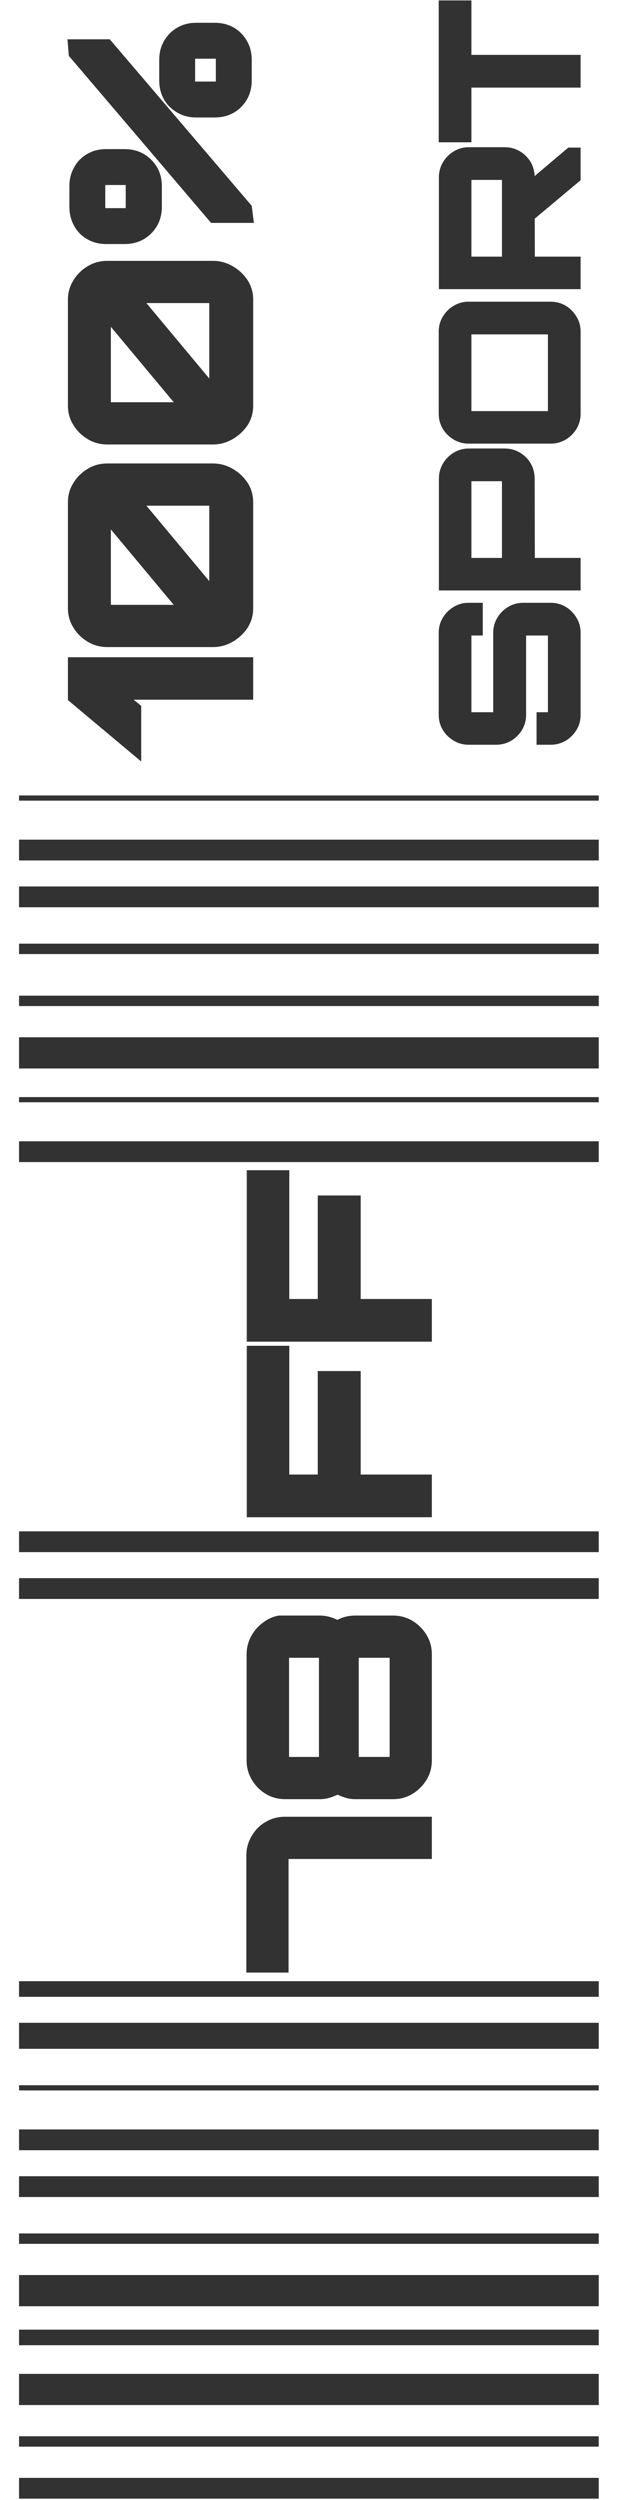 <?xml version="1.0" encoding="UTF-8"?> <svg xmlns="http://www.w3.org/2000/svg" width="395" height="1582" viewBox="0 0 395 1582" fill="none"><path d="M12.051 1574.63L379.011 1574.63" stroke="#323232" stroke-width="13.165"></path><path d="M12.051 1383.75L379.011 1383.75" stroke="#323232" stroke-width="13.165"></path><path d="M12.051 567.551L379.011 567.551" stroke="#323232" stroke-width="13.165"></path><path d="M12.051 1005.27L379.011 1005.27" stroke="#323232" stroke-width="13.165"></path><path d="M12.051 1479.19L379.011 1479.19" stroke="#323232" stroke-width="9.873"></path><path d="M12.051 1288.3L379.011 1288.3" stroke="#323232" stroke-width="16.456"></path><path d="M12.051 695.904L379.011 695.904" stroke="#323232" stroke-width="3.291"></path><path d="M12.051 1545.01L379.011 1545.01" stroke="#323232" stroke-width="6.582"></path><path d="M12.051 1354.13L379.011 1354.13" stroke="#323232" stroke-width="13.165"></path><path d="M12.051 537.93L379.011 537.93" stroke="#323232" stroke-width="13.165"></path><path d="M12.051 975.648L379.011 975.648" stroke="#323232" stroke-width="13.165"></path><path d="M12.051 1449.57L379.011 1449.57" stroke="#323232" stroke-width="19.747"></path><path d="M12.051 1258.69L379.011 1258.69" stroke="#323232" stroke-width="9.873"></path><path d="M12.051 666.285L379.011 666.285" stroke="#323232" stroke-width="19.747"></path><path d="M12.051 1512.1L379.011 1512.1" stroke="#323232" stroke-width="19.747"></path><path d="M12.051 1321.22L379.011 1321.22" stroke="#323232" stroke-width="3.291"></path><path d="M12.051 505.02L379.011 505.02" stroke="#323232" stroke-width="3.291"></path><path d="M12.051 728.816L379.011 728.816" stroke="#323232" stroke-width="13.165"></path><path d="M12.051 1416.66L379.011 1416.66" stroke="#323232" stroke-width="6.582"></path><path d="M12.051 600.461L379.011 600.461" stroke="#323232" stroke-width="6.582"></path><path d="M12.051 633.373L379.011 633.373" stroke="#323232" stroke-width="6.582"></path><mask id="path-22-outside-1_1030_32" maskUnits="userSpaceOnUse" x="155.074" y="1021.52" width="119" height="227" fill="black"><rect fill="white" x="155.074" y="1021.52" width="119" height="227"></rect><path d="M270.074 1173.11L181.214 1173.11C180.701 1173.11 180.291 1173.31 179.984 1173.72C179.574 1174.03 179.369 1174.44 179.369 1174.95L179.369 1245.06L159.229 1245.06L159.229 1174.19C159.229 1170.29 160.203 1166.75 162.15 1163.58C163.995 1160.3 166.506 1157.74 169.683 1155.89C172.861 1153.94 176.448 1152.97 180.445 1152.97L270.074 1152.97L270.074 1173.11ZM270.074 1114.05C270.074 1117.94 269.101 1121.48 267.153 1124.66C265.206 1127.83 262.644 1130.4 259.466 1132.34C256.289 1134.29 252.753 1135.27 248.858 1135.27L224.722 1135.27C222.877 1135.27 221.032 1134.96 219.187 1134.34C217.24 1133.73 215.395 1132.96 213.652 1132.04C211.91 1132.96 210.116 1133.73 208.272 1134.34C206.324 1134.96 204.377 1135.27 202.43 1135.27L180.599 1135.27C176.602 1135.27 173.014 1134.29 169.837 1132.34C166.66 1130.4 164.149 1127.83 162.304 1124.66C160.357 1121.48 159.383 1117.94 159.383 1114.05L159.383 1046.87C159.383 1043.48 160.152 1040.31 161.689 1037.33C163.226 1034.36 165.327 1031.85 167.992 1029.8C170.657 1027.65 173.578 1026.27 176.755 1025.65L202.43 1025.65C206.222 1025.65 209.963 1026.73 213.652 1028.88C217.035 1026.73 220.724 1025.65 224.722 1025.65L248.858 1025.65C252.753 1025.65 256.289 1026.62 259.466 1028.57C262.644 1030.52 265.206 1033.08 267.153 1036.26C269.101 1039.44 270.074 1042.97 270.074 1046.87L270.074 1114.05ZM249.935 1113.28L249.935 1047.63C249.935 1047.12 249.781 1046.71 249.473 1046.4C249.063 1046 248.602 1045.79 248.09 1045.79L225.644 1045.79C225.132 1045.79 224.722 1046 224.414 1046.4C224.004 1046.71 223.799 1047.12 223.799 1047.63L223.799 1113.28C223.799 1113.79 224.004 1114.25 224.414 1114.66C224.722 1114.97 225.132 1115.13 225.644 1115.13L248.09 1115.13C248.602 1115.13 249.063 1114.97 249.473 1114.66C249.781 1114.25 249.935 1113.79 249.935 1113.28ZM205.197 1113.28L205.197 1047.63C205.197 1047.12 204.992 1046.71 204.582 1046.4C204.172 1046 203.762 1045.79 203.352 1045.79L181.521 1045.79C181.009 1045.79 180.599 1046 180.291 1046.4C179.881 1046.71 179.676 1047.12 179.676 1047.63L179.676 1113.28C179.676 1113.79 179.881 1114.25 180.291 1114.66C180.599 1114.97 181.009 1115.13 181.521 1115.13L203.352 1115.13C203.762 1115.13 204.172 1114.97 204.582 1114.66C204.992 1114.25 205.197 1113.79 205.197 1113.28Z"></path></mask><path d="M270.074 1173.11L181.214 1173.11C180.701 1173.11 180.291 1173.31 179.984 1173.72C179.574 1174.03 179.369 1174.44 179.369 1174.95L179.369 1245.06L159.229 1245.06L159.229 1174.19C159.229 1170.29 160.203 1166.75 162.15 1163.58C163.995 1160.3 166.506 1157.74 169.683 1155.89C172.861 1153.94 176.448 1152.97 180.445 1152.97L270.074 1152.97L270.074 1173.11ZM270.074 1114.05C270.074 1117.94 269.101 1121.48 267.153 1124.66C265.206 1127.83 262.644 1130.4 259.466 1132.34C256.289 1134.29 252.753 1135.27 248.858 1135.27L224.722 1135.27C222.877 1135.27 221.032 1134.96 219.187 1134.34C217.24 1133.73 215.395 1132.96 213.652 1132.04C211.91 1132.96 210.116 1133.73 208.272 1134.34C206.324 1134.96 204.377 1135.27 202.43 1135.27L180.599 1135.27C176.602 1135.27 173.014 1134.29 169.837 1132.34C166.66 1130.4 164.149 1127.83 162.304 1124.66C160.357 1121.48 159.383 1117.94 159.383 1114.05L159.383 1046.87C159.383 1043.48 160.152 1040.31 161.689 1037.33C163.226 1034.36 165.327 1031.85 167.992 1029.8C170.657 1027.65 173.578 1026.27 176.755 1025.65L202.43 1025.65C206.222 1025.65 209.963 1026.73 213.652 1028.88C217.035 1026.73 220.724 1025.65 224.722 1025.65L248.858 1025.65C252.753 1025.65 256.289 1026.62 259.466 1028.57C262.644 1030.52 265.206 1033.08 267.153 1036.26C269.101 1039.44 270.074 1042.97 270.074 1046.87L270.074 1114.05ZM249.935 1113.28L249.935 1047.63C249.935 1047.12 249.781 1046.71 249.473 1046.4C249.063 1046 248.602 1045.79 248.09 1045.79L225.644 1045.79C225.132 1045.79 224.722 1046 224.414 1046.4C224.004 1046.71 223.799 1047.12 223.799 1047.63L223.799 1113.28C223.799 1113.79 224.004 1114.25 224.414 1114.66C224.722 1114.97 225.132 1115.13 225.644 1115.13L248.09 1115.13C248.602 1115.13 249.063 1114.97 249.473 1114.66C249.781 1114.25 249.935 1113.79 249.935 1113.28ZM205.197 1113.28L205.197 1047.63C205.197 1047.12 204.992 1046.71 204.582 1046.4C204.172 1046 203.762 1045.79 203.352 1045.79L181.521 1045.79C181.009 1045.79 180.599 1046 180.291 1046.4C179.881 1046.71 179.676 1047.12 179.676 1047.63L179.676 1113.28C179.676 1113.79 179.881 1114.25 180.291 1114.66C180.599 1114.97 181.009 1115.13 181.521 1115.13L203.352 1115.13C203.762 1115.13 204.172 1114.97 204.582 1114.66C204.992 1114.25 205.197 1113.79 205.197 1113.28Z" fill="#323232"></path><path d="M270.074 1173.11L270.074 1176.4L273.365 1176.4L273.365 1173.11L270.074 1173.11ZM179.984 1173.72L181.958 1176.36L182.335 1176.07L182.617 1175.7L179.984 1173.72ZM179.369 1245.06L179.369 1248.35L182.66 1248.35L182.66 1245.06L179.369 1245.06ZM159.229 1245.06L155.938 1245.06L155.938 1248.35L159.229 1248.35L159.229 1245.06ZM162.15 1163.58L164.956 1165.3L164.988 1165.24L165.019 1165.19L162.15 1163.58ZM169.683 1155.89L171.336 1158.74L171.37 1158.72L171.403 1158.7L169.683 1155.89ZM270.074 1152.97L273.365 1152.97L273.365 1149.68L270.074 1149.68L270.074 1152.97ZM270.074 1169.82L181.214 1169.82L181.214 1176.4L270.074 1176.4L270.074 1169.82ZM181.214 1169.82C179.665 1169.82 178.28 1170.51 177.351 1171.75L182.617 1175.7C182.5 1175.85 182.297 1176.05 181.994 1176.21C181.69 1176.36 181.407 1176.4 181.214 1176.4L181.214 1169.82ZM178.009 1171.09C176.77 1172.02 176.078 1173.41 176.078 1174.95L182.66 1174.95C182.66 1175.15 182.618 1175.43 182.466 1175.73C182.314 1176.04 182.113 1176.24 181.958 1176.36L178.009 1171.09ZM176.078 1174.95L176.078 1245.06L182.66 1245.06L182.66 1174.95L176.078 1174.95ZM179.369 1241.77L159.229 1241.77L159.229 1248.35L179.369 1248.35L179.369 1241.77ZM162.52 1245.06L162.52 1174.19L155.938 1174.19L155.938 1245.06L162.52 1245.06ZM162.52 1174.19C162.52 1170.87 163.341 1167.93 164.956 1165.3L159.344 1161.86C157.065 1165.58 155.938 1169.71 155.938 1174.19L162.52 1174.19ZM165.019 1165.19C166.583 1162.41 168.68 1160.28 171.336 1158.74L168.031 1153.04C164.333 1155.19 161.407 1158.18 159.282 1161.96L165.019 1165.19ZM171.403 1158.7C174.025 1157.09 177.009 1156.26 180.445 1156.26L180.445 1149.68C175.887 1149.68 171.696 1150.8 167.964 1153.08L171.403 1158.7ZM180.445 1156.26L270.074 1156.26L270.074 1149.68L180.445 1149.68L180.445 1156.26ZM266.783 1152.97L266.783 1173.11L273.365 1173.11L273.365 1152.97L266.783 1152.97ZM267.153 1124.66L269.959 1126.38L269.959 1126.38L267.153 1124.66ZM259.466 1132.34L257.746 1129.54L257.746 1129.54L259.466 1132.34ZM219.187 1134.34L220.228 1131.22L220.203 1131.21L220.178 1131.2L219.187 1134.34ZM213.652 1132.04L215.192 1129.13L213.652 1128.31L212.113 1129.13L213.652 1132.04ZM208.272 1134.34L209.263 1137.48L209.288 1137.47L209.312 1137.47L208.272 1134.34ZM169.837 1132.34L171.557 1129.54L171.557 1129.54L169.837 1132.34ZM162.304 1124.66L165.15 1123L165.13 1122.97L165.11 1122.94L162.304 1124.66ZM161.689 1037.33L164.612 1038.85L164.612 1038.85L161.689 1037.33ZM167.992 1029.8L169.999 1032.41L170.03 1032.39L170.06 1032.36L167.992 1029.8ZM176.755 1025.65L176.755 1022.36L176.44 1022.36L176.13 1022.42L176.755 1025.65ZM213.652 1028.88L211.994 1031.72L213.727 1032.73L215.419 1031.66L213.652 1028.88ZM259.466 1028.57L257.746 1031.38L257.746 1031.38L259.466 1028.57ZM267.153 1036.26L264.347 1037.98L267.153 1036.26ZM249.473 1046.4L251.801 1044.08L251.801 1044.08L249.473 1046.4ZM224.414 1046.4L226.389 1049.04L226.765 1048.76L227.047 1048.38L224.414 1046.4ZM224.414 1114.66L222.087 1116.99L222.087 1116.99L224.414 1114.66ZM249.473 1114.66L251.448 1117.3L251.824 1117.02L252.106 1116.64L249.473 1114.66ZM204.582 1046.4L202.255 1048.73L202.42 1048.9L202.607 1049.04L204.582 1046.4ZM180.291 1046.4L182.266 1049.04L182.642 1048.76L182.924 1048.38L180.291 1046.4ZM180.291 1114.66L177.964 1116.99L177.964 1116.99L180.291 1114.66ZM204.582 1114.66L206.557 1117.3L206.744 1117.16L206.909 1116.99L204.582 1114.66ZM266.783 1114.05C266.783 1117.37 265.963 1120.3 264.347 1122.94L269.959 1126.38C272.238 1122.66 273.365 1118.52 273.365 1114.05L266.783 1114.05ZM264.347 1122.94C262.671 1125.67 260.481 1127.86 257.746 1129.54L261.186 1135.15C264.806 1132.93 267.741 1130 269.959 1126.38L264.347 1122.94ZM257.746 1129.54C255.111 1131.15 252.175 1131.97 248.858 1131.97L248.858 1138.56C253.331 1138.56 257.467 1137.43 261.186 1135.15L257.746 1129.54ZM248.858 1131.97L224.722 1131.97L224.722 1138.56L248.858 1138.56L248.858 1131.97ZM224.722 1131.97C223.249 1131.97 221.755 1131.73 220.228 1131.22L218.146 1137.47C220.308 1138.19 222.504 1138.56 224.722 1138.56L224.722 1131.97ZM220.178 1131.2C218.413 1130.65 216.753 1129.95 215.192 1129.13L212.113 1134.95C214.037 1135.96 216.066 1136.81 218.196 1137.48L220.178 1131.2ZM212.113 1129.13C210.528 1129.97 208.901 1130.66 207.231 1131.22L209.312 1137.47C211.332 1136.79 213.292 1135.95 215.192 1134.95L212.113 1129.13ZM207.281 1131.2C205.638 1131.72 204.025 1131.97 202.43 1131.97L202.43 1138.56C204.729 1138.56 207.01 1138.19 209.263 1137.48L207.281 1131.2ZM202.43 1131.97L180.599 1131.97L180.599 1138.56L202.43 1138.56L202.43 1131.97ZM180.599 1131.97C177.163 1131.97 174.179 1131.15 171.557 1129.54L168.117 1135.15C171.85 1137.44 176.04 1138.56 180.599 1138.56L180.599 1131.97ZM171.557 1129.54C168.838 1127.87 166.717 1125.7 165.15 1123L159.458 1126.31C161.581 1129.97 164.482 1132.92 168.117 1135.15L171.557 1129.54ZM165.11 1122.94C163.495 1120.3 162.674 1117.37 162.674 1114.05L156.092 1114.05C156.092 1118.52 157.219 1122.66 159.498 1126.38L165.11 1122.94ZM162.674 1114.05L162.674 1046.87L156.092 1046.87L156.092 1114.05L162.674 1114.05ZM162.674 1046.87C162.674 1044 163.319 1041.35 164.612 1038.85L158.766 1035.82C156.984 1039.27 156.092 1042.96 156.092 1046.87L162.674 1046.87ZM164.612 1038.85C165.927 1036.3 167.714 1034.17 169.999 1032.41L165.986 1027.19C162.941 1029.54 160.526 1032.42 158.766 1035.82L164.612 1038.85ZM170.06 1032.36C172.331 1030.53 174.763 1029.39 177.381 1028.88L176.13 1022.42C172.393 1023.14 168.983 1024.77 165.924 1027.24L170.06 1032.36ZM176.755 1028.94L202.43 1028.94L202.43 1022.36L176.755 1022.36L176.755 1028.94ZM202.43 1028.94C205.568 1028.94 208.743 1029.83 211.994 1031.72L215.311 1026.04C211.183 1023.63 206.875 1022.36 202.43 1022.36L202.43 1028.94ZM215.419 1031.66C218.275 1029.84 221.352 1028.94 224.722 1028.94L224.722 1022.36C220.096 1022.36 215.794 1023.61 211.885 1026.1L215.419 1031.66ZM224.722 1028.94L248.858 1028.94L248.858 1022.36L224.722 1022.36L224.722 1028.94ZM248.858 1028.94C252.175 1028.94 255.111 1029.76 257.746 1031.38L261.186 1025.77C257.467 1023.49 253.331 1022.36 248.858 1022.36L248.858 1028.94ZM257.746 1031.38C260.481 1033.05 262.671 1035.24 264.347 1037.98L269.959 1034.54C267.741 1030.92 264.806 1027.98 261.186 1025.77L257.746 1031.38ZM264.347 1037.98C265.963 1040.61 266.783 1043.55 266.783 1046.87L273.365 1046.87C273.365 1042.39 272.238 1038.26 269.959 1034.54L264.347 1037.98ZM266.783 1046.87L266.783 1114.05L273.365 1114.05L273.365 1046.87L266.783 1046.87ZM253.226 1113.28L253.226 1047.63L246.643 1047.63L246.643 1113.28L253.226 1113.28ZM253.226 1047.63C253.226 1046.42 252.834 1045.11 251.801 1044.08L247.146 1048.73C246.965 1048.55 246.825 1048.33 246.738 1048.1C246.655 1047.88 246.643 1047.71 246.643 1047.63L253.226 1047.63ZM251.801 1044.08C250.862 1043.14 249.593 1042.5 248.09 1042.5L248.09 1049.08C247.893 1049.08 247.68 1049.04 247.483 1048.95C247.294 1048.87 247.185 1048.77 247.146 1048.73L251.801 1044.08ZM248.09 1042.5L225.644 1042.5L225.644 1049.08L248.09 1049.08L248.09 1042.5ZM225.644 1042.5C224.096 1042.5 222.71 1043.19 221.781 1044.43L227.047 1048.38C226.931 1048.53 226.728 1048.74 226.424 1048.89C226.12 1049.04 225.838 1049.08 225.644 1049.08L225.644 1042.5ZM222.439 1043.77C221.201 1044.7 220.508 1046.09 220.508 1047.63L227.09 1047.63C227.09 1047.83 227.048 1048.11 226.897 1048.41C226.745 1048.72 226.544 1048.92 226.389 1049.04L222.439 1043.77ZM220.508 1047.63L220.508 1113.28L227.09 1113.28L227.09 1047.63L220.508 1047.63ZM220.508 1113.28C220.508 1114.78 221.148 1116.05 222.087 1116.99L226.741 1112.34C226.78 1112.38 226.876 1112.49 226.96 1112.67C227.048 1112.87 227.09 1113.08 227.09 1113.28L220.508 1113.28ZM222.087 1116.99C223.121 1118.03 224.426 1118.42 225.644 1118.42L225.644 1111.83C225.716 1111.83 225.886 1111.85 226.108 1111.93C226.34 1112.02 226.56 1112.16 226.741 1112.34L222.087 1116.99ZM225.644 1118.42L248.09 1118.42L248.09 1111.83L225.644 1111.83L225.644 1118.42ZM248.09 1118.42C249.314 1118.42 250.468 1118.03 251.448 1117.3L247.499 1112.03C247.561 1111.98 247.656 1111.93 247.779 1111.89C247.902 1111.85 248.011 1111.83 248.09 1111.83L248.09 1118.42ZM252.106 1116.64C252.841 1115.66 253.226 1114.51 253.226 1113.28L246.643 1113.28C246.643 1113.2 246.656 1113.09 246.697 1112.97C246.738 1112.85 246.793 1112.75 246.84 1112.69L252.106 1116.64ZM208.488 1113.28L208.488 1047.63L201.906 1047.63L201.906 1113.28L208.488 1113.28ZM208.488 1047.63C208.488 1046.09 207.795 1044.7 206.557 1043.77L202.607 1049.04C202.452 1048.92 202.251 1048.72 202.099 1048.41C201.948 1048.11 201.906 1047.83 201.906 1047.63L208.488 1047.63ZM206.909 1044.08C206.14 1043.31 204.943 1042.5 203.352 1042.5L203.352 1049.08C202.581 1049.08 202.203 1048.68 202.255 1048.73L206.909 1044.08ZM203.352 1042.5L181.521 1042.5L181.521 1049.08L203.352 1049.08L203.352 1042.5ZM181.521 1042.5C179.973 1042.5 178.587 1043.19 177.658 1044.43L182.924 1048.38C182.808 1048.53 182.605 1048.74 182.301 1048.89C181.998 1049.04 181.715 1049.08 181.521 1049.08L181.521 1042.5ZM178.317 1043.77C177.078 1044.7 176.385 1046.09 176.385 1047.63L182.967 1047.63C182.967 1047.83 182.926 1048.11 182.774 1048.41C182.622 1048.72 182.421 1048.92 182.266 1049.04L178.317 1043.77ZM176.385 1047.63L176.385 1113.28L182.967 1113.28L182.967 1047.63L176.385 1047.63ZM176.385 1113.28C176.385 1114.78 177.025 1116.05 177.964 1116.99L182.618 1112.34C182.657 1112.38 182.754 1112.49 182.838 1112.67C182.925 1112.87 182.967 1113.08 182.967 1113.28L176.385 1113.28ZM177.964 1116.99C178.998 1118.03 180.304 1118.42 181.521 1118.42L181.521 1111.83C181.594 1111.83 181.763 1111.85 181.985 1111.93C182.217 1112.02 182.438 1112.16 182.618 1112.34L177.964 1116.99ZM181.521 1118.42L203.352 1118.42L203.352 1111.83L181.521 1111.83L181.521 1118.42ZM203.352 1118.42C204.636 1118.42 205.721 1117.92 206.557 1117.3L202.607 1112.03C202.622 1112.02 202.888 1111.83 203.352 1111.83L203.352 1118.42ZM206.909 1116.99C207.848 1116.05 208.488 1114.78 208.488 1113.28L201.906 1113.28C201.906 1113.08 201.948 1112.87 202.036 1112.67C202.12 1112.49 202.216 1112.38 202.255 1112.34L206.909 1116.99Z" fill="#323232" mask="url(#path-22-outside-1_1030_32)"></path><mask id="path-24-outside-2_1030_32" maskUnits="userSpaceOnUse" x="41.977" y="14.012" width="119" height="468" fill="black"><rect fill="white" x="41.977" y="14.012" width="119" height="468"></rect><path d="M156.977 439.498L75.342 439.498L86.103 448.261L86.103 474.858L46.285 441.497L46.285 419.205L156.977 419.205L156.977 439.498ZM156.977 384.979C156.977 388.874 155.952 392.41 153.902 395.587C151.749 398.764 148.982 401.326 145.6 403.274C142.218 405.221 138.631 406.195 134.838 406.195L67.962 406.195C63.965 406.195 60.378 405.221 57.201 403.274C53.921 401.326 51.307 398.764 49.36 395.587C47.31 392.41 46.285 388.874 46.285 384.979L46.285 317.796C46.285 313.901 47.31 310.365 49.36 307.188C51.307 304.01 53.921 301.448 57.201 299.501C60.378 297.553 63.965 296.58 67.962 296.58L134.838 296.58C138.631 296.58 142.218 297.553 145.6 299.501C148.982 301.448 151.749 304.01 153.902 307.188C155.952 310.365 156.977 313.901 156.977 317.796L156.977 384.979ZM135.761 376.831L135.761 318.564C135.761 318.052 135.607 317.642 135.3 317.334C134.89 316.924 134.428 316.719 133.916 316.719L85.642 316.719L135.761 376.831ZM117.005 386.055L66.886 325.944L66.886 384.21C66.886 384.723 67.091 385.184 67.501 385.594C67.809 385.901 68.219 386.055 68.731 386.055L117.005 386.055ZM156.977 256.764C156.977 260.659 155.952 264.195 153.902 267.372C151.749 270.549 148.982 273.111 145.6 275.059C142.218 277.006 138.631 277.98 134.838 277.98L67.962 277.98C63.965 277.98 60.378 277.006 57.201 275.059C53.921 273.111 51.307 270.549 49.36 267.372C47.31 264.195 46.285 260.659 46.285 256.764L46.285 189.581C46.285 185.686 47.31 182.15 49.36 178.973C51.307 175.795 53.921 173.233 57.201 171.286C60.378 169.338 63.965 168.365 67.962 168.365L134.838 168.365C138.63 168.365 142.218 169.338 145.6 171.286C148.982 173.233 151.749 175.795 153.902 178.973C155.952 182.15 156.977 185.686 156.977 189.581L156.977 256.764ZM135.761 248.616L135.761 190.349C135.761 189.837 135.607 189.427 135.3 189.119C134.89 188.709 134.428 188.504 133.916 188.504L85.642 188.504L135.761 248.616ZM117.005 257.84L66.886 197.729L66.886 255.995C66.886 256.508 67.091 256.969 67.501 257.379C67.809 257.686 68.219 257.84 68.731 257.84L117.005 257.84ZM156.977 137.773L135.146 137.773L46.746 34L46.285 28.158L67.962 28.158L156.208 131.624L156.977 137.773ZM99.171 130.855C99.171 134.75 98.3 138.235 96.558 141.309C94.713 144.384 92.304 146.793 89.332 148.535C86.257 150.277 82.772 151.149 78.878 151.149L67.194 151.149C63.299 151.149 59.865 150.277 56.893 148.535C53.818 146.793 51.461 144.384 49.821 141.309C48.079 138.235 47.208 134.75 47.208 130.855L47.208 117.787C47.208 113.893 48.079 110.459 49.821 107.487C51.461 104.412 53.818 102.004 56.893 100.261C59.865 98.519 63.299 97.648 67.194 97.648L78.878 97.648C82.772 97.648 86.257 98.519 89.332 100.261C92.304 102.004 94.713 104.412 96.558 107.487C98.3 110.459 99.171 113.893 99.171 117.787L99.171 130.855ZM82.875 131.47L82.875 117.326C82.875 116.404 82.567 115.584 81.953 114.866C81.235 114.149 80.364 113.79 79.339 113.79L66.886 113.79C65.861 113.79 65.041 114.149 64.426 114.866C63.709 115.584 63.35 116.404 63.35 117.326L63.35 131.47C63.35 132.495 63.709 133.366 64.426 134.084C65.041 134.699 65.861 135.006 66.886 135.006L79.339 135.006C80.364 135.006 81.235 134.699 81.953 134.084C82.567 133.366 82.875 132.495 82.875 131.47ZM156.054 51.065C156.054 54.857 155.183 58.291 153.441 61.366C151.698 64.338 149.341 66.695 146.369 68.438C143.294 70.18 139.809 71.051 135.914 71.051L124.23 71.051C120.336 71.051 116.902 70.18 113.93 68.438C110.855 66.695 108.447 64.338 106.704 61.366C104.962 58.291 104.091 54.857 104.091 51.065L104.091 37.844C104.091 33.949 104.962 30.516 106.704 27.543C108.447 24.468 110.855 22.06 113.93 20.318C116.902 18.575 120.336 17.704 124.23 17.704L135.914 17.704C139.809 17.704 143.294 18.575 146.369 20.318C149.341 22.06 151.698 24.468 153.441 27.543C155.183 30.516 156.054 33.949 156.054 37.844L156.054 51.065ZM139.912 51.373L139.912 37.383C139.912 36.358 139.604 35.538 138.989 34.923C138.272 34.205 137.401 33.846 136.376 33.846L123.769 33.846C122.744 33.846 121.924 34.205 121.309 34.923C120.592 35.538 120.233 36.358 120.233 37.383L120.233 51.373C120.233 52.398 120.592 53.269 121.309 53.986C121.924 54.601 122.744 54.909 123.769 54.909L136.376 54.909C137.401 54.909 138.272 54.601 138.989 53.986C139.604 53.269 139.912 52.398 139.912 51.373Z"></path></mask><path d="M156.977 439.498L75.342 439.498L86.103 448.261L86.103 474.858L46.285 441.497L46.285 419.205L156.977 419.205L156.977 439.498ZM156.977 384.979C156.977 388.874 155.952 392.41 153.902 395.587C151.749 398.764 148.982 401.326 145.6 403.274C142.218 405.221 138.631 406.195 134.838 406.195L67.962 406.195C63.965 406.195 60.378 405.221 57.201 403.274C53.921 401.326 51.307 398.764 49.36 395.587C47.31 392.41 46.285 388.874 46.285 384.979L46.285 317.796C46.285 313.901 47.31 310.365 49.36 307.188C51.307 304.01 53.921 301.448 57.201 299.501C60.378 297.553 63.965 296.58 67.962 296.58L134.838 296.58C138.631 296.58 142.218 297.553 145.6 299.501C148.982 301.448 151.749 304.01 153.902 307.188C155.952 310.365 156.977 313.901 156.977 317.796L156.977 384.979ZM135.761 376.831L135.761 318.564C135.761 318.052 135.607 317.642 135.3 317.334C134.89 316.924 134.428 316.719 133.916 316.719L85.642 316.719L135.761 376.831ZM117.005 386.055L66.886 325.944L66.886 384.21C66.886 384.723 67.091 385.184 67.501 385.594C67.809 385.901 68.219 386.055 68.731 386.055L117.005 386.055ZM156.977 256.764C156.977 260.659 155.952 264.195 153.902 267.372C151.749 270.549 148.982 273.111 145.6 275.059C142.218 277.006 138.631 277.98 134.838 277.98L67.962 277.98C63.965 277.98 60.378 277.006 57.201 275.059C53.921 273.111 51.307 270.549 49.36 267.372C47.31 264.195 46.285 260.659 46.285 256.764L46.285 189.581C46.285 185.686 47.31 182.15 49.36 178.973C51.307 175.795 53.921 173.233 57.201 171.286C60.378 169.338 63.965 168.365 67.962 168.365L134.838 168.365C138.63 168.365 142.218 169.338 145.6 171.286C148.982 173.233 151.749 175.795 153.902 178.973C155.952 182.15 156.977 185.686 156.977 189.581L156.977 256.764ZM135.761 248.616L135.761 190.349C135.761 189.837 135.607 189.427 135.3 189.119C134.89 188.709 134.428 188.504 133.916 188.504L85.642 188.504L135.761 248.616ZM117.005 257.84L66.886 197.729L66.886 255.995C66.886 256.508 67.091 256.969 67.501 257.379C67.809 257.686 68.219 257.84 68.731 257.84L117.005 257.84ZM156.977 137.773L135.146 137.773L46.746 34L46.285 28.158L67.962 28.158L156.208 131.624L156.977 137.773ZM99.171 130.855C99.171 134.75 98.3 138.235 96.558 141.309C94.713 144.384 92.304 146.793 89.332 148.535C86.257 150.277 82.772 151.149 78.878 151.149L67.194 151.149C63.299 151.149 59.865 150.277 56.893 148.535C53.818 146.793 51.461 144.384 49.821 141.309C48.079 138.235 47.208 134.75 47.208 130.855L47.208 117.787C47.208 113.893 48.079 110.459 49.821 107.487C51.461 104.412 53.818 102.004 56.893 100.261C59.865 98.519 63.299 97.648 67.194 97.648L78.878 97.648C82.772 97.648 86.257 98.519 89.332 100.261C92.304 102.004 94.713 104.412 96.558 107.487C98.3 110.459 99.171 113.893 99.171 117.787L99.171 130.855ZM82.875 131.47L82.875 117.326C82.875 116.404 82.567 115.584 81.953 114.866C81.235 114.149 80.364 113.79 79.339 113.79L66.886 113.79C65.861 113.79 65.041 114.149 64.426 114.866C63.709 115.584 63.35 116.404 63.35 117.326L63.35 131.47C63.35 132.495 63.709 133.366 64.426 134.084C65.041 134.699 65.861 135.006 66.886 135.006L79.339 135.006C80.364 135.006 81.235 134.699 81.953 134.084C82.567 133.366 82.875 132.495 82.875 131.47ZM156.054 51.065C156.054 54.857 155.183 58.291 153.441 61.366C151.698 64.338 149.341 66.695 146.369 68.438C143.294 70.18 139.809 71.051 135.914 71.051L124.23 71.051C120.336 71.051 116.902 70.18 113.93 68.438C110.855 66.695 108.447 64.338 106.704 61.366C104.962 58.291 104.091 54.857 104.091 51.065L104.091 37.844C104.091 33.949 104.962 30.516 106.704 27.543C108.447 24.468 110.855 22.06 113.93 20.318C116.902 18.575 120.336 17.704 124.23 17.704L135.914 17.704C139.809 17.704 143.294 18.575 146.369 20.318C149.341 22.06 151.698 24.468 153.441 27.543C155.183 30.516 156.054 33.949 156.054 37.844L156.054 51.065ZM139.912 51.373L139.912 37.383C139.912 36.358 139.604 35.538 138.989 34.923C138.272 34.205 137.401 33.846 136.376 33.846L123.769 33.846C122.744 33.846 121.924 34.205 121.309 34.923C120.592 35.538 120.233 36.358 120.233 37.383L120.233 51.373C120.233 52.398 120.592 53.269 121.309 53.986C121.924 54.601 122.744 54.909 123.769 54.909L136.376 54.909C137.401 54.909 138.272 54.601 138.989 53.986C139.604 53.269 139.912 52.398 139.912 51.373Z" fill="#323232"></path><path d="M156.977 439.498L156.977 442.789L160.268 442.789L160.268 439.498L156.977 439.498ZM75.342 439.498L75.342 436.207L66.088 436.207L73.264 442.05L75.342 439.498ZM86.103 448.261L89.394 448.261L89.394 446.697L88.181 445.709L86.103 448.261ZM86.103 474.858L83.99 477.381L89.394 481.909L89.394 474.858L86.103 474.858ZM46.285 441.497L42.994 441.497L42.994 443.033L44.172 444.02L46.285 441.497ZM46.285 419.205L46.285 415.914L42.994 415.914L42.994 419.205L46.285 419.205ZM156.977 419.205L160.268 419.205L160.268 415.914L156.977 415.914L156.977 419.205ZM156.977 436.207L75.342 436.207L75.342 442.789L156.977 442.789L156.977 436.207ZM73.264 442.05L84.025 450.813L88.181 445.709L77.42 436.946L73.264 442.05ZM82.812 448.261L82.812 474.858L89.394 474.858L89.394 448.261L82.812 448.261ZM88.217 472.335L48.399 438.974L44.172 444.02L83.99 477.381L88.217 472.335ZM49.576 441.497L49.576 419.205L42.994 419.205L42.994 441.497L49.576 441.497ZM46.285 422.496L156.977 422.496L156.977 415.914L46.285 415.914L46.285 422.496ZM153.685 419.205L153.685 439.498L160.268 439.498L160.268 419.205L153.685 419.205ZM153.902 395.587L156.627 397.433L156.647 397.402L156.667 397.371L153.902 395.587ZM145.6 403.274L147.242 406.126L147.242 406.126L145.6 403.274ZM57.201 403.274L58.92 400.468L58.901 400.456L58.881 400.444L57.201 403.274ZM49.36 395.587L52.166 393.867L52.146 393.835L52.126 393.803L49.36 395.587ZM49.36 307.188L52.126 308.972L52.146 308.94L52.166 308.907L49.36 307.188ZM57.201 299.501L58.881 302.331L58.901 302.319L58.92 302.307L57.201 299.501ZM145.6 299.501L147.242 296.649L147.242 296.649L145.6 299.501ZM153.902 307.188L156.667 305.403L156.647 305.372L156.627 305.342L153.902 307.188ZM135.761 376.831L133.233 378.938L139.052 385.918L139.052 376.831L135.761 376.831ZM135.3 317.334L137.627 315.007L137.627 315.007L135.3 317.334ZM85.642 316.719L85.642 313.428L78.613 313.428L83.114 318.827L85.642 316.719ZM117.005 386.055L117.005 389.346L124.034 389.346L119.532 383.948L117.005 386.055ZM66.886 325.944L69.414 323.836L63.595 316.857L63.595 325.944L66.886 325.944ZM67.501 385.594L69.828 383.267L69.828 383.267L67.501 385.594ZM153.685 384.979C153.685 388.261 152.832 391.174 151.136 393.803L156.667 397.371C159.071 393.645 160.268 389.486 160.268 384.979L153.685 384.979ZM151.177 393.741C149.309 396.498 146.915 398.719 143.958 400.422L147.242 406.126C151.049 403.934 154.189 401.03 156.627 397.433L151.177 393.741ZM143.958 400.422C141.06 402.09 138.037 402.904 134.838 402.904L134.838 409.486C139.224 409.486 143.376 408.352 147.242 406.126L143.958 400.422ZM134.838 402.904L67.962 402.904L67.962 409.486L134.838 409.486L134.838 402.904ZM67.962 402.904C64.526 402.904 61.542 402.075 58.92 400.468L55.481 406.08C59.213 408.368 63.404 409.486 67.962 409.486L67.962 402.904ZM58.881 400.444C56.05 398.763 53.827 396.577 52.166 393.867L46.554 397.307C48.788 400.951 51.792 403.89 55.52 406.104L58.881 400.444ZM52.126 393.803C50.43 391.174 49.576 388.261 49.576 384.979L42.994 384.979C42.994 389.486 44.191 393.645 46.594 397.371L52.126 393.803ZM49.576 384.979L49.576 317.796L42.994 317.796L42.994 384.979L49.576 384.979ZM49.576 317.796C49.576 314.514 50.43 311.601 52.126 308.972L46.594 305.403C44.191 309.129 42.994 313.288 42.994 317.796L49.576 317.796ZM52.166 308.907C53.827 306.197 56.05 304.012 58.881 302.331L55.52 296.671C51.792 298.885 48.788 301.824 46.554 305.468L52.166 308.907ZM58.92 302.307C61.542 300.7 64.526 299.871 67.962 299.871L67.962 293.289C63.404 293.289 59.213 294.407 55.481 296.695L58.92 302.307ZM67.962 299.871L134.838 299.871L134.838 293.289L67.962 293.289L67.962 299.871ZM134.838 299.871C138.037 299.871 141.06 300.684 143.958 302.353L147.242 296.649C143.376 294.422 139.224 293.289 134.838 293.289L134.838 299.871ZM143.958 302.353C146.915 304.056 149.309 306.277 151.177 309.033L156.627 305.342C154.189 301.744 151.049 298.841 147.242 296.649L143.958 302.353ZM151.136 308.972C152.832 311.601 153.685 314.514 153.685 317.796L160.268 317.796C160.268 313.288 159.071 309.129 156.667 305.403L151.136 308.972ZM153.685 317.796L153.685 384.979L160.268 384.979L160.268 317.796L153.685 317.796ZM139.052 376.831L139.052 318.564L132.47 318.564L132.47 376.831L139.052 376.831ZM139.052 318.564C139.052 317.347 138.661 316.041 137.627 315.007L132.972 319.661C132.792 319.481 132.651 319.26 132.564 319.028C132.481 318.806 132.47 318.637 132.47 318.564L139.052 318.564ZM137.627 315.007C136.688 314.068 135.419 313.428 133.916 313.428L133.916 320.01C133.719 320.01 133.506 319.968 133.309 319.881C133.12 319.797 133.011 319.7 132.972 319.661L137.627 315.007ZM133.916 313.428L85.642 313.428L85.642 320.01L133.916 320.01L133.916 313.428ZM83.114 318.827L133.233 378.938L138.289 374.723L88.17 314.612L83.114 318.827ZM119.532 383.948L69.414 323.836L64.358 328.051L114.477 388.163L119.532 383.948ZM63.595 325.944L63.595 384.21L70.177 384.21L70.177 325.944L63.595 325.944ZM63.595 384.21C63.595 385.713 64.235 386.982 65.174 387.921L69.828 383.267C69.867 383.305 69.963 383.415 70.047 383.604C70.135 383.801 70.177 384.013 70.177 384.21L63.595 384.21ZM65.174 387.921C66.208 388.955 67.513 389.346 68.731 389.346L68.731 382.764C68.803 382.764 68.973 382.775 69.195 382.858C69.427 382.945 69.647 383.086 69.828 383.267L65.174 387.921ZM68.731 389.346L117.005 389.346L117.005 382.764L68.731 382.764L68.731 389.346ZM153.902 267.372L156.627 269.218L156.647 269.187L156.667 269.156L153.902 267.372ZM145.6 275.059L147.242 277.911L147.242 277.911L145.6 275.059ZM57.201 275.059L58.92 272.253L58.901 272.241L58.881 272.229L57.201 275.059ZM49.36 267.372L52.166 265.652L52.146 265.62L52.126 265.588L49.36 267.372ZM49.36 178.973L52.126 180.757L52.146 180.725L52.166 180.692L49.36 178.973ZM57.201 171.286L58.881 174.116L58.901 174.104L58.92 174.092L57.201 171.286ZM145.6 171.286L147.242 168.434L147.242 168.434L145.6 171.286ZM153.902 178.973L156.667 177.188L156.647 177.157L156.627 177.127L153.902 178.973ZM135.761 248.616L133.233 250.723L139.052 257.703L139.052 248.616L135.761 248.616ZM135.3 189.119L137.627 186.792L137.627 186.792L135.3 189.119ZM85.642 188.504L85.642 185.213L78.613 185.213L83.114 190.612L85.642 188.504ZM117.005 257.84L117.005 261.131L124.034 261.131L119.532 255.733L117.005 257.84ZM66.886 197.729L69.414 195.621L63.595 188.642L63.595 197.729L66.886 197.729ZM67.501 257.379L69.828 255.052L69.828 255.052L67.501 257.379ZM153.685 256.764C153.685 260.046 152.832 262.959 151.136 265.588L156.667 269.156C159.071 265.43 160.268 261.272 160.268 256.764L153.685 256.764ZM151.177 265.526C149.309 268.283 146.915 270.504 143.958 272.207L147.242 277.911C151.049 275.719 154.189 272.815 156.627 269.218L151.177 265.526ZM143.958 272.207C141.06 273.875 138.037 274.689 134.838 274.689L134.838 281.271C139.224 281.271 143.376 280.137 147.242 277.911L143.958 272.207ZM134.838 274.689L67.962 274.689L67.962 281.271L134.838 281.271L134.838 274.689ZM67.962 274.689C64.526 274.689 61.542 273.86 58.92 272.253L55.481 277.865C59.213 280.153 63.404 281.271 67.962 281.271L67.962 274.689ZM58.881 272.229C56.05 270.548 53.827 268.362 52.166 265.652L46.554 269.092C48.788 272.736 51.792 275.675 55.52 277.889L58.881 272.229ZM52.126 265.588C50.43 262.959 49.576 260.046 49.576 256.764L42.994 256.764C42.994 261.272 44.191 265.43 46.594 269.156L52.126 265.588ZM49.576 256.764L49.576 189.581L42.994 189.581L42.994 256.764L49.576 256.764ZM49.576 189.581C49.576 186.299 50.43 183.386 52.126 180.757L46.594 177.188C44.191 180.914 42.994 185.073 42.994 189.581L49.576 189.581ZM52.166 180.692C53.827 177.982 56.05 175.797 58.881 174.116L55.52 168.456C51.792 170.67 48.788 173.609 46.554 177.253L52.166 180.692ZM58.92 174.092C61.542 172.485 64.526 171.656 67.962 171.656L67.962 165.074C63.404 165.074 59.213 166.192 55.481 168.48L58.92 174.092ZM67.962 171.656L134.838 171.656L134.838 165.074L67.962 165.074L67.962 171.656ZM134.838 171.656C138.037 171.656 141.06 172.469 143.958 174.138L147.242 168.434C143.376 166.207 139.224 165.074 134.838 165.074L134.838 171.656ZM143.958 174.138C146.915 175.841 149.309 178.062 151.177 180.818L156.627 177.127C154.189 173.529 151.049 170.626 147.242 168.434L143.958 174.138ZM151.136 180.757C152.832 183.386 153.685 186.299 153.685 189.581L160.268 189.581C160.268 185.073 159.071 180.914 156.667 177.188L151.136 180.757ZM153.685 189.581L153.685 256.764L160.268 256.764L160.268 189.581L153.685 189.581ZM139.052 248.616L139.052 190.349L132.47 190.349L132.47 248.616L139.052 248.616ZM139.052 190.349C139.052 189.132 138.661 187.826 137.627 186.792L132.972 191.447C132.791 191.266 132.651 191.045 132.564 190.813C132.481 190.591 132.47 190.422 132.47 190.349L139.052 190.349ZM137.627 186.792C136.688 185.853 135.419 185.213 133.916 185.213L133.916 191.796C133.719 191.796 133.506 191.753 133.309 191.666C133.12 191.582 133.011 191.485 132.972 191.447L137.627 186.792ZM133.916 185.213L85.642 185.213L85.642 191.796L133.916 191.796L133.916 185.213ZM83.114 190.612L133.233 250.723L138.289 246.508L88.17 186.397L83.114 190.612ZM119.532 255.733L69.414 195.621L64.358 199.836L114.477 259.948L119.532 255.733ZM63.595 197.729L63.595 255.995L70.177 255.995L70.177 197.729L63.595 197.729ZM63.595 255.995C63.595 257.498 64.235 258.767 65.174 259.706L69.828 255.052C69.867 255.09 69.963 255.2 70.047 255.389C70.135 255.586 70.177 255.798 70.177 255.995L63.595 255.995ZM65.174 259.706C66.208 260.74 67.513 261.131 68.731 261.131L68.731 254.549C68.803 254.549 68.973 254.56 69.195 254.643C69.427 254.73 69.647 254.871 69.828 255.052L65.174 259.706ZM68.731 261.131L117.005 261.131L117.005 254.549L68.731 254.549L68.731 261.131ZM156.977 137.773L156.977 141.064L160.705 141.064L160.242 137.365L156.977 137.773ZM135.146 137.773L132.64 139.908L133.626 141.064L135.146 141.064L135.146 137.773ZM46.746 34L43.466 34.259L43.55 35.323L44.241 36.135L46.746 34ZM46.285 28.158L46.285 24.867L42.724 24.867L43.004 28.417L46.285 28.158ZM67.962 28.158L70.466 26.023L69.481 24.867L67.962 24.867L67.962 28.158ZM156.208 131.624L159.474 131.216L159.351 130.238L158.712 129.488L156.208 131.624ZM96.558 141.309L99.38 143.003L99.401 142.967L99.421 142.932L96.558 141.309ZM89.332 148.535L90.954 151.398L90.975 151.386L90.996 151.374L89.332 148.535ZM56.893 148.535L58.558 145.696L58.537 145.684L58.516 145.672L56.893 148.535ZM49.821 141.309L52.725 139.761L52.705 139.723L52.685 139.687L49.821 141.309ZM49.821 107.487L52.66 109.151L52.694 109.094L52.725 109.036L49.821 107.487ZM56.893 100.261L58.516 103.125L58.537 103.113L58.558 103.101L56.893 100.261ZM89.332 100.261L90.996 97.422L90.975 97.41L90.954 97.398L89.332 100.261ZM96.558 107.487L99.397 105.823L99.388 105.808L99.38 105.794L96.558 107.487ZM81.953 114.866L84.451 112.725L84.369 112.629L84.28 112.539L81.953 114.866ZM64.426 114.866L66.754 117.194L66.843 117.104L66.925 117.008L64.426 114.866ZM64.426 134.084L62.099 136.411L62.099 136.411L64.426 134.084ZM81.953 134.084L84.094 136.582L84.287 136.418L84.451 136.225L81.953 134.084ZM153.441 61.366L156.28 63.03L156.292 63.009L156.304 62.988L153.441 61.366ZM146.369 68.438L147.991 71.301L148.012 71.289L148.033 71.277L146.369 68.438ZM113.93 68.438L115.594 65.598L115.574 65.586L115.553 65.574L113.93 68.438ZM106.704 61.366L103.841 62.988L103.853 63.009L103.865 63.03L106.704 61.366ZM106.704 27.543L109.544 29.208L109.556 29.187L109.568 29.166L106.704 27.543ZM113.93 20.318L115.553 23.181L115.574 23.169L115.594 23.157L113.93 20.318ZM146.369 20.318L148.033 17.478L148.012 17.466L147.991 17.454L146.369 20.318ZM153.441 27.543L150.577 29.166L150.589 29.187L150.601 29.208L153.441 27.543ZM138.989 34.923L136.662 37.25L136.662 37.25L138.989 34.923ZM121.309 34.923L123.451 37.422L123.643 37.257L123.808 37.065L121.309 34.923ZM121.309 53.986L118.982 56.313L118.982 56.313L121.309 53.986ZM138.989 53.986L141.131 56.485L141.323 56.32L141.488 56.128L138.989 53.986ZM156.977 134.482L135.146 134.482L135.146 141.064L156.977 141.064L156.977 134.482ZM137.651 135.639L49.252 31.866L44.241 36.135L132.64 139.908L137.651 135.639ZM50.027 33.741L49.566 27.899L43.004 28.417L43.466 34.259L50.027 33.741ZM46.285 31.449L67.962 31.449L67.962 24.867L46.285 24.867L46.285 31.449ZM65.458 30.294L153.704 133.76L158.712 129.488L70.466 26.023L65.458 30.294ZM152.942 132.032L153.711 138.182L160.242 137.365L159.474 131.216L152.942 132.032ZM95.88 130.855C95.88 134.241 95.128 137.156 93.694 139.687L99.421 142.932C101.472 139.313 102.462 135.259 102.462 130.855L95.88 130.855ZM93.736 139.616C92.162 142.238 90.144 144.244 87.668 145.696L90.996 151.374C94.464 149.341 97.263 146.53 99.38 143.003L93.736 139.616ZM87.709 145.672C85.179 147.106 82.263 147.857 78.878 147.857L78.878 154.44C83.282 154.44 87.336 153.449 90.954 151.398L87.709 145.672ZM78.878 147.857L67.194 147.857L67.194 154.44L78.878 154.44L78.878 147.857ZM67.194 147.857C63.806 147.857 60.962 147.105 58.558 145.696L55.229 151.374C58.769 153.45 62.792 154.44 67.194 154.44L67.194 147.857ZM58.516 145.672C55.976 144.232 54.067 142.276 52.725 139.761L46.917 142.858C48.855 146.492 51.661 149.353 55.271 151.398L58.516 145.672ZM52.685 139.687C51.251 137.156 50.499 134.241 50.499 130.855L43.917 130.855C43.917 135.259 44.907 139.313 46.958 142.932L52.685 139.687ZM50.499 130.855L50.499 117.787L43.917 117.787L43.917 130.855L50.499 130.855ZM50.499 117.787C50.499 114.4 51.251 111.556 52.66 109.151L46.982 105.823C44.907 109.363 43.917 113.386 43.917 117.787L50.499 117.787ZM52.725 109.036C54.067 106.52 55.976 104.564 58.516 103.125L55.271 97.398C51.661 99.444 48.855 102.304 46.917 105.938L52.725 109.036ZM58.558 103.101C60.962 101.691 63.806 100.939 67.194 100.939L67.194 94.357C62.792 94.357 58.769 95.347 55.229 97.422L58.558 103.101ZM67.194 100.939L78.878 100.939L78.878 94.357L67.194 94.357L67.194 100.939ZM78.878 100.939C82.263 100.939 85.179 101.691 87.709 103.125L90.954 97.398C87.336 95.347 83.282 94.357 78.878 94.357L78.878 100.939ZM87.668 103.101C90.144 104.552 92.162 106.558 93.736 109.18L99.38 105.794C97.263 102.266 94.464 99.455 90.996 97.422L87.668 103.101ZM93.718 109.151C95.128 111.556 95.88 114.4 95.88 117.787L102.462 117.787C102.462 113.386 101.472 109.363 99.397 105.823L93.718 109.151ZM95.88 117.787L95.88 130.855L102.462 130.855L102.462 117.787L95.88 117.787ZM86.166 131.47L86.166 117.326L79.584 117.326L79.584 131.47L86.166 131.47ZM86.166 117.326C86.166 115.597 85.564 114.023 84.451 112.725L79.454 117.008C79.571 117.145 79.584 117.21 79.584 117.326L86.166 117.326ZM84.28 112.539C82.938 111.198 81.227 110.499 79.339 110.499L79.339 117.081C79.46 117.081 79.504 117.101 79.508 117.103C79.512 117.104 79.55 117.118 79.625 117.194L84.28 112.539ZM79.339 110.499L66.886 110.499L66.886 117.081L79.339 117.081L79.339 110.499ZM66.886 110.499C64.993 110.499 63.225 111.211 61.928 112.725L66.925 117.008C66.931 117.001 66.923 117.011 66.901 117.028C66.877 117.046 66.85 117.062 66.822 117.074C66.794 117.086 66.779 117.089 66.784 117.088C66.79 117.087 66.822 117.081 66.886 117.081L66.886 110.499ZM62.099 112.539C60.832 113.806 60.059 115.44 60.059 117.326L66.641 117.326C66.641 117.31 66.643 117.309 66.641 117.317C66.639 117.326 66.636 117.334 66.634 117.339C66.629 117.351 66.647 117.301 66.754 117.194L62.099 112.539ZM60.059 117.326L60.059 131.47L66.641 131.47L66.641 117.326L60.059 117.326ZM60.059 131.47C60.059 133.358 60.758 135.069 62.099 136.411L66.754 131.756C66.678 131.681 66.664 131.643 66.662 131.639C66.661 131.635 66.641 131.591 66.641 131.47L60.059 131.47ZM62.099 136.411C63.441 137.752 65.156 138.297 66.886 138.297L66.886 131.715C66.702 131.715 66.641 131.688 66.658 131.694C66.666 131.697 66.683 131.705 66.706 131.719C66.728 131.733 66.744 131.747 66.754 131.756L62.099 136.411ZM66.886 138.297L79.339 138.297L79.339 131.715L66.886 131.715L66.886 138.297ZM79.339 138.297C81.078 138.297 82.728 137.753 84.094 136.582L79.811 131.585C79.742 131.644 79.65 131.715 79.339 131.715L79.339 138.297ZM84.451 136.225C85.622 134.859 86.166 133.209 86.166 131.47L79.584 131.47C79.584 131.781 79.513 131.873 79.454 131.942L84.451 136.225ZM152.763 51.065C152.763 54.331 152.019 57.199 150.577 59.743L156.304 62.988C158.347 59.383 159.345 55.383 159.345 51.065L152.763 51.065ZM150.601 59.701C149.144 62.188 147.191 64.141 144.704 65.598L148.033 71.277C151.491 69.25 154.253 66.488 156.28 63.03L150.601 59.701ZM144.746 65.574C142.215 67.008 139.3 67.76 135.914 67.76L135.914 74.342C140.318 74.342 144.372 73.352 147.991 71.301L144.746 65.574ZM135.914 67.76L124.23 67.76L124.23 74.342L135.914 74.342L135.914 67.76ZM124.23 67.76C120.843 67.76 117.999 67.008 115.594 65.598L112.266 71.277C115.806 73.352 119.828 74.342 124.23 74.342L124.23 67.76ZM115.553 65.574C112.968 64.11 110.985 62.16 109.544 59.701L103.865 63.03C105.908 66.515 108.742 69.281 112.307 71.301L115.553 65.574ZM109.568 59.743C108.126 57.199 107.382 54.331 107.382 51.065L100.8 51.065C100.8 55.383 101.798 59.383 103.841 62.988L109.568 59.743ZM107.382 51.065L107.382 37.844L100.8 37.844L100.8 51.065L107.382 51.065ZM107.382 37.844C107.382 34.456 108.134 31.612 109.544 29.208L103.865 25.879C101.79 29.419 100.8 33.442 100.8 37.844L107.382 37.844ZM109.568 29.166C111.016 26.609 112.996 24.63 115.553 23.181L112.307 17.454C108.714 19.49 105.877 22.328 103.841 25.921L109.568 29.166ZM115.594 23.157C117.999 21.747 120.843 20.995 124.23 20.995L124.23 14.413C119.828 14.413 115.806 15.403 112.266 17.478L115.594 23.157ZM124.23 20.995L135.914 20.995L135.914 14.413L124.23 14.413L124.23 20.995ZM135.914 20.995C139.3 20.995 142.215 21.747 144.746 23.181L147.991 17.454C144.372 15.404 140.318 14.413 135.914 14.413L135.914 20.995ZM144.704 23.157C147.163 24.598 149.113 26.581 150.577 29.166L156.304 25.921C154.284 22.356 151.518 19.521 148.033 17.478L144.704 23.157ZM150.601 29.208C152.011 31.612 152.763 34.456 152.763 37.844L159.345 37.844C159.345 33.442 158.355 29.419 156.28 25.879L150.601 29.208ZM152.763 37.844L152.763 51.065L159.345 51.065L159.345 37.844L152.763 37.844ZM143.203 51.373L143.203 37.383L136.621 37.383L136.621 51.373L143.203 51.373ZM143.203 37.383C143.203 35.653 142.658 33.937 141.316 32.596L136.662 37.25C136.653 37.241 136.639 37.224 136.624 37.202C136.61 37.18 136.602 37.162 136.599 37.154C136.593 37.138 136.621 37.199 136.621 37.383L143.203 37.383ZM141.316 32.596C139.975 31.254 138.263 30.555 136.376 30.555L136.376 37.138C136.496 37.138 136.54 37.157 136.545 37.159C136.548 37.16 136.587 37.175 136.662 37.25L141.316 32.596ZM136.376 30.555L123.769 30.555L123.769 37.138L136.376 37.138L136.376 30.555ZM123.769 30.555C121.876 30.555 120.108 31.267 118.811 32.781L123.808 37.065C123.814 37.058 123.806 37.068 123.784 37.085C123.76 37.102 123.733 37.118 123.705 37.131C123.677 37.143 123.662 37.145 123.667 37.144C123.673 37.143 123.705 37.138 123.769 37.138L123.769 30.555ZM119.168 32.424C117.654 33.722 116.942 35.489 116.942 37.383L123.524 37.383C123.524 37.318 123.53 37.286 123.531 37.28C123.532 37.276 123.529 37.291 123.517 37.318C123.505 37.346 123.489 37.374 123.471 37.397C123.454 37.42 123.444 37.427 123.451 37.422L119.168 32.424ZM116.942 37.383L116.942 51.373L123.524 51.373L123.524 37.383L116.942 37.383ZM116.942 51.373C116.942 53.261 117.641 54.972 118.982 56.313L123.637 51.659C123.561 51.584 123.547 51.545 123.545 51.542C123.544 51.537 123.524 51.493 123.524 51.373L116.942 51.373ZM118.982 56.313C120.324 57.655 122.039 58.2 123.769 58.2L123.769 51.617C123.585 51.617 123.524 51.59 123.541 51.596C123.549 51.599 123.567 51.607 123.589 51.621C123.611 51.636 123.627 51.65 123.637 51.659L118.982 56.313ZM123.769 58.2L136.376 58.2L136.376 51.617L123.769 51.617L123.769 58.2ZM136.376 58.2C138.115 58.2 139.765 57.656 141.131 56.485L136.847 51.487C136.779 51.546 136.687 51.617 136.376 51.617L136.376 58.2ZM141.488 56.128C142.659 54.762 143.203 53.111 143.203 51.373L136.621 51.373C136.621 51.684 136.549 51.776 136.49 51.844L141.488 56.128Z" fill="#323232" mask="url(#path-24-outside-2_1030_32)"></path><mask id="path-26-outside-3_1030_32" maskUnits="userSpaceOnUse" x="277.012" y="0.012" width="91" height="472" fill="black"><rect fill="white" x="277.012" y="0.012" width="91" height="472"></rect><path d="M365.012 452.402C365.012 455.386 364.266 458.133 362.774 460.645C361.283 463.079 359.32 465.042 356.887 466.533C354.374 468.025 351.627 468.771 348.644 468.771L342.167 468.771L342.167 453.227L347.937 453.227C348.33 453.227 348.683 453.109 348.997 452.873C349.232 452.559 349.35 452.206 349.35 451.814L349.35 401.061C349.35 400.668 349.232 400.354 348.997 400.118C348.683 399.804 348.33 399.647 347.937 399.647L331.804 399.647C331.412 399.647 331.098 399.804 330.862 400.118C330.627 400.354 330.509 400.668 330.509 401.061L330.509 452.402C330.509 455.386 329.763 458.133 328.272 460.645C326.78 463.079 324.817 465.042 322.384 466.533C319.872 468.025 317.085 468.771 314.023 468.771L296.595 468.771C293.612 468.771 290.904 468.025 288.47 466.533C285.958 465.042 283.956 463.079 282.464 460.645C280.973 458.133 280.227 455.386 280.227 452.402L280.227 400.354C280.227 397.371 280.973 394.662 282.464 392.229C283.956 389.717 285.958 387.715 288.47 386.223C290.904 384.732 293.612 383.986 296.595 383.986L303.072 383.986L303.072 399.647L297.302 399.647C296.909 399.647 296.595 399.804 296.36 400.118C296.046 400.354 295.889 400.668 295.889 401.061L295.889 451.814C295.889 452.206 296.046 452.559 296.36 452.873C296.595 453.109 296.909 453.227 297.302 453.227L313.434 453.227C313.827 453.227 314.141 453.109 314.376 452.873C314.612 452.559 314.73 452.206 314.73 451.814L314.73 400.354C314.73 397.371 315.475 394.662 316.967 392.229C318.459 389.717 320.46 387.715 322.973 386.223C325.406 384.732 328.154 383.986 331.216 383.986L348.644 383.986C351.627 383.986 354.374 384.732 356.887 386.223C359.32 387.715 361.283 389.717 362.774 392.229C364.266 394.662 365.012 397.371 365.012 400.354L365.012 452.402ZM365.012 371.13L280.345 371.13L280.345 302.831C280.345 299.848 281.09 297.1 282.582 294.588C284.074 292.076 286.076 290.074 288.588 288.583C291.021 287.091 293.73 286.345 296.713 286.345L319.558 286.345C322.541 286.345 325.288 287.091 327.801 288.583C330.313 290.074 332.315 292.076 333.806 294.588C335.219 297.1 335.926 299.848 335.926 302.831L336.044 355.586L365.012 355.586L365.012 371.13ZM320.264 354.173L320.264 303.538C320.264 303.145 320.146 302.792 319.911 302.478C319.675 302.164 319.361 302.007 318.969 302.007L297.302 302.007C296.909 302.007 296.595 302.164 296.36 302.478C296.046 302.792 295.889 303.145 295.889 303.538L295.889 354.173C295.889 354.566 296.046 354.919 296.36 355.233C296.595 355.468 296.909 355.586 297.302 355.586L318.969 355.586C319.361 355.586 319.675 355.468 319.911 355.233C320.146 354.919 320.264 354.566 320.264 354.173ZM365.012 261.85C365.012 264.833 364.266 267.581 362.774 270.093C361.283 272.527 359.32 274.489 356.887 275.981C354.374 277.472 351.627 278.218 348.644 278.218L296.595 278.218C293.612 278.218 290.904 277.472 288.47 275.981C285.958 274.489 283.956 272.527 282.464 270.093C280.973 267.581 280.227 264.833 280.227 261.85L280.227 209.802C280.227 206.819 280.973 204.11 282.464 201.676C283.956 199.164 285.958 197.162 288.47 195.671C290.904 194.179 293.612 193.433 296.595 193.433L348.644 193.433C351.627 193.433 354.374 194.179 356.886 195.671C359.32 197.162 361.283 199.164 362.774 201.676C364.266 204.11 365.012 206.819 365.012 209.802L365.012 261.85ZM349.35 261.261L349.35 210.626C349.35 210.233 349.232 209.88 348.997 209.566C348.683 209.252 348.33 209.095 347.937 209.095L297.302 209.095C296.909 209.095 296.595 209.252 296.36 209.566C296.046 209.88 295.889 210.233 295.889 210.626L295.889 261.261C295.889 261.654 296.046 262.007 296.36 262.321C296.595 262.557 296.909 262.674 297.302 262.674L347.937 262.674C348.33 262.674 348.683 262.557 348.997 262.321C349.232 262.007 349.35 261.654 349.35 261.261ZM365.012 112.873L334.513 138.426L334.513 118.055L360.655 95.916L365.012 95.916L365.012 112.873ZM365.012 180.466L280.345 180.466L280.345 112.167C280.345 109.184 281.09 106.436 282.582 103.924C284.074 101.412 286.075 99.41 288.588 97.918C291.021 96.427 293.73 95.681 296.713 95.681L319.558 95.681C322.541 95.681 325.288 96.427 327.801 97.918C330.313 99.41 332.315 101.412 333.806 103.924C335.219 106.436 335.926 109.184 335.926 112.167L336.044 164.922L365.012 164.922L365.012 180.466ZM320.264 163.509L320.264 112.873C320.264 112.481 320.146 112.127 319.911 111.813C319.675 111.499 319.361 111.342 318.969 111.342L297.302 111.342C296.909 111.342 296.595 111.499 296.36 111.813C296.046 112.127 295.889 112.481 295.889 112.873L295.889 163.509C295.889 163.901 296.046 164.254 296.36 164.568C296.595 164.804 296.909 164.922 297.302 164.922L318.969 164.922C319.361 164.922 319.675 164.804 319.911 164.568C320.146 164.254 320.264 163.901 320.264 163.509ZM365.012 52.912L295.889 52.912L295.889 87.533L280.227 87.533L280.227 2.748L295.889 2.748L295.889 37.251L365.012 37.251L365.012 52.912Z"></path></mask><path d="M365.012 452.402C365.012 455.386 364.266 458.133 362.774 460.645C361.283 463.079 359.32 465.042 356.887 466.533C354.374 468.025 351.627 468.771 348.644 468.771L342.167 468.771L342.167 453.227L347.937 453.227C348.33 453.227 348.683 453.109 348.997 452.873C349.232 452.559 349.35 452.206 349.35 451.814L349.35 401.061C349.35 400.668 349.232 400.354 348.997 400.118C348.683 399.804 348.33 399.647 347.937 399.647L331.804 399.647C331.412 399.647 331.098 399.804 330.862 400.118C330.627 400.354 330.509 400.668 330.509 401.061L330.509 452.402C330.509 455.386 329.763 458.133 328.272 460.645C326.78 463.079 324.817 465.042 322.384 466.533C319.872 468.025 317.085 468.771 314.023 468.771L296.595 468.771C293.612 468.771 290.904 468.025 288.47 466.533C285.958 465.042 283.956 463.079 282.464 460.645C280.973 458.133 280.227 455.386 280.227 452.402L280.227 400.354C280.227 397.371 280.973 394.662 282.464 392.229C283.956 389.717 285.958 387.715 288.47 386.223C290.904 384.732 293.612 383.986 296.595 383.986L303.072 383.986L303.072 399.647L297.302 399.647C296.909 399.647 296.595 399.804 296.36 400.118C296.046 400.354 295.889 400.668 295.889 401.061L295.889 451.814C295.889 452.206 296.046 452.559 296.36 452.873C296.595 453.109 296.909 453.227 297.302 453.227L313.434 453.227C313.827 453.227 314.141 453.109 314.376 452.873C314.612 452.559 314.73 452.206 314.73 451.814L314.73 400.354C314.73 397.371 315.475 394.662 316.967 392.229C318.459 389.717 320.46 387.715 322.973 386.223C325.406 384.732 328.154 383.986 331.216 383.986L348.644 383.986C351.627 383.986 354.374 384.732 356.887 386.223C359.32 387.715 361.283 389.717 362.774 392.229C364.266 394.662 365.012 397.371 365.012 400.354L365.012 452.402ZM365.012 371.13L280.345 371.13L280.345 302.831C280.345 299.848 281.09 297.1 282.582 294.588C284.074 292.076 286.076 290.074 288.588 288.583C291.021 287.091 293.73 286.345 296.713 286.345L319.558 286.345C322.541 286.345 325.288 287.091 327.801 288.583C330.313 290.074 332.315 292.076 333.806 294.588C335.219 297.1 335.926 299.848 335.926 302.831L336.044 355.586L365.012 355.586L365.012 371.13ZM320.264 354.173L320.264 303.538C320.264 303.145 320.146 302.792 319.911 302.478C319.675 302.164 319.361 302.007 318.969 302.007L297.302 302.007C296.909 302.007 296.595 302.164 296.36 302.478C296.046 302.792 295.889 303.145 295.889 303.538L295.889 354.173C295.889 354.566 296.046 354.919 296.36 355.233C296.595 355.468 296.909 355.586 297.302 355.586L318.969 355.586C319.361 355.586 319.675 355.468 319.911 355.233C320.146 354.919 320.264 354.566 320.264 354.173ZM365.012 261.85C365.012 264.833 364.266 267.581 362.774 270.093C361.283 272.527 359.32 274.489 356.887 275.981C354.374 277.472 351.627 278.218 348.644 278.218L296.595 278.218C293.612 278.218 290.904 277.472 288.47 275.981C285.958 274.489 283.956 272.527 282.464 270.093C280.973 267.581 280.227 264.833 280.227 261.85L280.227 209.802C280.227 206.819 280.973 204.11 282.464 201.676C283.956 199.164 285.958 197.162 288.47 195.671C290.904 194.179 293.612 193.433 296.595 193.433L348.644 193.433C351.627 193.433 354.374 194.179 356.886 195.671C359.32 197.162 361.283 199.164 362.774 201.676C364.266 204.11 365.012 206.819 365.012 209.802L365.012 261.85ZM349.35 261.261L349.35 210.626C349.35 210.233 349.232 209.88 348.997 209.566C348.683 209.252 348.33 209.095 347.937 209.095L297.302 209.095C296.909 209.095 296.595 209.252 296.36 209.566C296.046 209.88 295.889 210.233 295.889 210.626L295.889 261.261C295.889 261.654 296.046 262.007 296.36 262.321C296.595 262.557 296.909 262.674 297.302 262.674L347.937 262.674C348.33 262.674 348.683 262.557 348.997 262.321C349.232 262.007 349.35 261.654 349.35 261.261ZM365.012 112.873L334.513 138.426L334.513 118.055L360.655 95.916L365.012 95.916L365.012 112.873ZM365.012 180.466L280.345 180.466L280.345 112.167C280.345 109.184 281.09 106.436 282.582 103.924C284.074 101.412 286.075 99.41 288.588 97.918C291.021 96.427 293.73 95.681 296.713 95.681L319.558 95.681C322.541 95.681 325.288 96.427 327.801 97.918C330.313 99.41 332.315 101.412 333.806 103.924C335.219 106.436 335.926 109.184 335.926 112.167L336.044 164.922L365.012 164.922L365.012 180.466ZM320.264 163.509L320.264 112.873C320.264 112.481 320.146 112.127 319.911 111.813C319.675 111.499 319.361 111.342 318.969 111.342L297.302 111.342C296.909 111.342 296.595 111.499 296.36 111.813C296.046 112.127 295.889 112.481 295.889 112.873L295.889 163.509C295.889 163.901 296.046 164.254 296.36 164.568C296.595 164.804 296.909 164.922 297.302 164.922L318.969 164.922C319.361 164.922 319.675 164.804 319.911 164.568C320.146 164.254 320.264 163.901 320.264 163.509ZM365.012 52.912L295.889 52.912L295.889 87.533L280.227 87.533L280.227 2.748L295.889 2.748L295.889 37.251L365.012 37.251L365.012 52.912Z" fill="#323232"></path><path d="M362.774 460.645L364.924 461.963L364.933 461.948L364.942 461.932L362.774 460.645ZM356.887 466.533L358.174 468.701L358.189 468.692L358.204 468.683L356.887 466.533ZM342.167 468.771L339.646 468.771L339.646 471.291L342.167 471.291L342.167 468.771ZM342.167 453.227L342.167 450.706L339.646 450.706L339.646 453.227L342.167 453.227ZM348.997 452.873L350.509 454.89L350.797 454.674L351.013 454.386L348.997 452.873ZM348.997 400.118L350.779 398.336L350.779 398.336L348.997 400.118ZM330.862 400.118L332.645 401.901L332.771 401.774L332.879 401.631L330.862 400.118ZM328.272 460.645L330.421 461.963L330.43 461.948L330.439 461.932L328.272 460.645ZM322.384 466.533L323.671 468.701L323.686 468.692L323.701 468.683L322.384 466.533ZM288.47 466.533L289.787 464.384L289.772 464.375L289.757 464.366L288.47 466.533ZM282.464 460.645L280.297 461.932L280.306 461.948L280.315 461.963L282.464 460.645ZM282.464 392.229L284.614 393.546L284.623 393.531L284.632 393.516L282.464 392.229ZM288.47 386.223L289.757 388.391L289.772 388.382L289.787 388.372L288.47 386.223ZM303.072 383.986L305.593 383.986L305.593 381.465L303.072 381.465L303.072 383.986ZM303.072 399.647L303.072 402.168L305.593 402.168L305.593 399.647L303.072 399.647ZM296.36 400.118L297.872 402.135L298.16 401.919L298.376 401.631L296.36 400.118ZM296.36 452.873L298.142 451.091L298.142 451.091L296.36 452.873ZM314.376 452.873L316.159 454.656L316.286 454.529L316.393 454.386L314.376 452.873ZM316.967 392.229L319.116 393.546L319.126 393.531L319.135 393.516L316.967 392.229ZM322.973 386.223L324.26 388.391L324.275 388.382L324.29 388.372L322.973 386.223ZM356.887 386.223L358.204 384.074L358.189 384.065L358.174 384.056L356.887 386.223ZM362.774 392.229L360.607 393.516L360.616 393.531L360.625 393.546L362.774 392.229ZM362.491 452.402C362.491 454.943 361.862 457.244 360.607 459.358L364.942 461.932C366.67 459.022 367.533 455.829 367.533 452.402L362.491 452.402ZM360.625 459.328C359.341 461.423 357.664 463.1 355.569 464.384L358.204 468.683C360.977 466.983 363.224 464.735 364.924 461.963L360.625 459.328ZM355.6 464.366C353.485 465.621 351.184 466.25 348.644 466.25L348.644 471.291C352.07 471.291 355.263 470.429 358.174 468.701L355.6 464.366ZM348.644 466.25L342.167 466.25L342.167 471.291L348.644 471.291L348.644 466.25ZM344.688 468.771L344.688 453.227L339.646 453.227L339.646 468.771L344.688 468.771ZM342.167 455.748L347.937 455.748L347.937 450.706L342.167 450.706L342.167 455.748ZM347.937 455.748C348.875 455.748 349.759 455.453 350.509 454.89L347.484 450.857C347.532 450.821 347.605 450.778 347.699 450.747C347.793 450.716 347.877 450.706 347.937 450.706L347.937 455.748ZM351.013 454.386C351.576 453.636 351.871 452.752 351.871 451.814L346.829 451.814C346.829 451.754 346.839 451.67 346.87 451.576C346.902 451.482 346.944 451.409 346.98 451.361L351.013 454.386ZM351.871 451.814L351.871 401.061L346.829 401.061L346.829 451.814L351.871 451.814ZM351.871 401.061C351.871 400.128 351.571 399.128 350.779 398.336L347.214 401.901C347.076 401.762 346.968 401.593 346.901 401.416C346.838 401.246 346.829 401.116 346.829 401.061L351.871 401.061ZM350.779 398.336C350.06 397.617 349.088 397.127 347.937 397.127L347.937 402.168C347.786 402.168 347.623 402.136 347.473 402.069C347.328 402.004 347.244 401.931 347.214 401.901L350.779 398.336ZM347.937 397.127L331.804 397.127L331.804 402.168L347.937 402.168L347.937 397.127ZM331.804 397.127C330.618 397.127 329.557 397.657 328.846 398.606L332.879 401.631C332.79 401.75 332.634 401.904 332.402 402.02C332.169 402.136 331.953 402.168 331.804 402.168L331.804 397.127ZM329.08 398.336C328.288 399.128 327.988 400.128 327.988 401.061L333.03 401.061C333.03 401.116 333.021 401.246 332.958 401.416C332.891 401.593 332.783 401.762 332.645 401.901L329.08 398.336ZM327.988 401.061L327.988 452.402L333.03 452.402L333.03 401.061L327.988 401.061ZM327.988 452.402C327.988 454.943 327.359 457.244 326.104 459.358L330.439 461.932C332.167 459.022 333.03 455.829 333.03 452.402L327.988 452.402ZM326.122 459.328C324.839 461.423 323.161 463.1 321.067 464.384L323.701 468.683C326.474 466.983 328.722 464.735 330.421 461.963L326.122 459.328ZM321.097 464.366C318.993 465.615 316.654 466.25 314.023 466.25L314.023 471.291C317.515 471.291 320.75 470.435 323.671 468.701L321.097 464.366ZM314.023 466.25L296.595 466.25L296.595 471.291L314.023 471.291L314.023 466.25ZM296.595 466.25C294.055 466.25 291.806 465.621 289.787 464.384L287.153 468.683C290.001 470.428 293.169 471.291 296.595 471.291L296.595 466.25ZM289.757 464.366C287.588 463.078 285.886 461.404 284.614 459.328L280.315 461.963C282.026 464.754 284.327 467.005 287.183 468.701L289.757 464.366ZM284.632 459.358C283.377 457.244 282.748 454.943 282.748 452.402L277.706 452.402C277.706 455.829 278.569 459.022 280.297 461.932L284.632 459.358ZM282.748 452.402L282.748 400.354L277.706 400.354L277.706 452.402L282.748 452.402ZM282.748 400.354C282.748 397.814 283.376 395.565 284.614 393.546L280.315 390.911C278.569 393.76 277.706 396.928 277.706 400.354L282.748 400.354ZM284.632 393.516C285.908 391.366 287.607 389.667 289.757 388.391L287.183 384.056C284.308 385.762 282.004 388.067 280.297 390.942L284.632 393.516ZM289.787 388.372C291.806 387.135 294.055 386.507 296.595 386.507L296.595 381.465C293.169 381.465 290.001 382.328 287.153 384.074L289.787 388.372ZM296.595 386.507L303.072 386.507L303.072 381.465L296.595 381.465L296.595 386.507ZM300.551 383.986L300.551 399.647L305.593 399.647L305.593 383.986L300.551 383.986ZM303.072 397.127L297.302 397.127L297.302 402.168L303.072 402.168L303.072 397.127ZM297.302 397.127C296.116 397.127 295.054 397.657 294.343 398.606L298.376 401.631C298.287 401.75 298.132 401.904 297.899 402.02C297.667 402.136 297.45 402.168 297.302 402.168L297.302 397.127ZM294.847 398.102C293.898 398.813 293.368 399.875 293.368 401.061L298.409 401.061C298.409 401.209 298.377 401.425 298.261 401.658C298.145 401.891 297.991 402.046 297.872 402.135L294.847 398.102ZM293.368 401.061L293.368 451.814L298.409 451.814L298.409 401.061L293.368 401.061ZM293.368 451.814C293.368 452.965 293.858 453.937 294.577 454.656L298.142 451.091C298.172 451.121 298.246 451.204 298.31 451.349C298.377 451.5 298.409 451.663 298.409 451.814L293.368 451.814ZM294.577 454.656C295.369 455.448 296.369 455.748 297.302 455.748L297.302 450.706C297.357 450.706 297.487 450.714 297.657 450.778C297.834 450.845 298.004 450.952 298.142 451.091L294.577 454.656ZM297.302 455.748L313.434 455.748L313.434 450.706L297.302 450.706L297.302 455.748ZM313.434 455.748C314.367 455.748 315.367 455.448 316.159 454.656L312.594 451.091C312.732 450.952 312.902 450.845 313.079 450.778C313.249 450.714 313.379 450.706 313.434 450.706L313.434 455.748ZM316.393 454.386C316.956 453.636 317.25 452.752 317.25 451.814L312.209 451.814C312.209 451.754 312.218 451.67 312.25 451.576C312.281 451.482 312.324 451.409 312.36 451.361L316.393 454.386ZM317.25 451.814L317.25 400.354L312.209 400.354L312.209 451.814L317.25 451.814ZM317.25 400.354C317.25 397.814 317.879 395.565 319.116 393.546L314.818 390.911C313.072 393.76 312.209 396.928 312.209 400.354L317.25 400.354ZM319.135 393.516C320.411 391.366 322.11 389.667 324.26 388.391L321.686 384.056C318.811 385.762 316.506 388.067 314.799 390.942L319.135 393.516ZM324.29 388.372C326.298 387.142 328.584 386.507 331.216 386.507L331.216 381.465C327.724 381.465 324.514 382.322 321.655 384.074L324.29 388.372ZM331.216 386.507L348.644 386.507L348.644 381.465L331.216 381.465L331.216 386.507ZM348.644 386.507C351.184 386.507 353.485 387.136 355.6 388.391L358.174 384.056C355.263 382.328 352.07 381.465 348.644 381.465L348.644 386.507ZM355.569 388.372C357.645 389.645 359.319 391.347 360.607 393.516L364.942 390.942C363.246 388.086 360.995 385.785 358.204 384.074L355.569 388.372ZM360.625 393.546C361.862 395.565 362.491 397.814 362.491 400.354L367.533 400.354C367.533 396.928 366.669 393.76 364.924 390.911L360.625 393.546ZM362.491 400.354L362.491 452.402L367.533 452.402L367.533 400.354L362.491 400.354ZM365.012 371.13L365.012 373.651L367.533 373.651L367.533 371.13L365.012 371.13ZM280.345 371.13L277.824 371.13L277.824 373.651L280.345 373.651L280.345 371.13ZM288.588 288.583L289.875 290.75L289.89 290.741L289.905 290.732L288.588 288.583ZM333.806 294.588L336.003 293.352L335.989 293.327L335.974 293.301L333.806 294.588ZM335.926 302.831L333.405 302.831L333.405 302.837L335.926 302.831ZM336.044 355.586L333.523 355.592L333.528 358.107L336.044 358.107L336.044 355.586ZM365.012 355.586L367.533 355.586L367.533 353.065L365.012 353.065L365.012 355.586ZM319.911 302.478L321.928 300.965L321.928 300.965L319.911 302.478ZM296.36 302.478L298.142 304.26L298.269 304.134L298.376 303.99L296.36 302.478ZM296.36 355.233L298.142 353.45L298.142 353.45L296.36 355.233ZM319.911 355.233L321.693 357.015L321.82 356.889L321.928 356.745L319.911 355.233ZM365.012 368.609L280.345 368.609L280.345 373.651L365.012 373.651L365.012 368.609ZM282.866 371.13L282.866 302.831L277.824 302.831L277.824 371.13L282.866 371.13ZM282.866 302.831C282.866 300.291 283.494 297.989 284.75 295.875L280.414 293.301C278.687 296.211 277.824 299.405 277.824 302.831L282.866 302.831ZM284.75 295.875C286.026 293.726 287.725 292.027 289.875 290.75L287.301 286.415C284.426 288.122 282.121 290.427 280.414 293.301L284.75 295.875ZM289.905 290.732C291.924 289.495 294.173 288.866 296.713 288.866L296.713 283.824C293.287 283.824 290.119 284.688 287.27 286.433L289.905 290.732ZM296.713 288.866L319.558 288.866L319.558 283.824L296.713 283.824L296.713 288.866ZM319.558 288.866C322.098 288.866 324.399 289.495 326.514 290.75L329.088 286.415C326.177 284.687 322.984 283.824 319.558 283.824L319.558 288.866ZM326.514 290.75C328.663 292.027 330.362 293.726 331.639 295.875L335.974 293.301C334.267 290.427 331.962 288.122 329.088 286.415L326.514 290.75ZM331.609 295.824C332.802 297.945 333.405 300.265 333.405 302.831L338.447 302.831C338.447 299.431 337.636 296.255 336.003 293.352L331.609 295.824ZM333.405 302.837L333.523 355.592L338.564 355.581L338.447 302.826L333.405 302.837ZM336.044 358.107L365.012 358.107L365.012 353.065L336.044 353.065L336.044 358.107ZM362.491 355.586L362.491 371.13L367.533 371.13L367.533 355.586L362.491 355.586ZM322.785 354.173L322.785 303.538L317.743 303.538L317.743 354.173L322.785 354.173ZM322.785 303.538C322.785 302.6 322.49 301.716 321.928 300.965L317.894 303.99C317.858 303.943 317.816 303.87 317.784 303.776C317.753 303.682 317.743 303.598 317.743 303.538L322.785 303.538ZM321.928 300.965C321.216 300.017 320.155 299.486 318.969 299.486L318.969 304.528C318.82 304.528 318.604 304.496 318.371 304.379C318.139 304.263 317.983 304.109 317.894 303.991L321.928 300.965ZM318.969 299.486L297.302 299.486L297.302 304.528L318.969 304.528L318.969 299.486ZM297.302 299.486C296.116 299.486 295.054 300.017 294.343 300.965L298.376 303.99C298.287 304.109 298.132 304.263 297.899 304.379C297.667 304.496 297.45 304.528 297.302 304.528L297.302 299.486ZM294.577 300.695C293.858 301.415 293.368 302.387 293.368 303.538L298.409 303.538C298.409 303.689 298.377 303.852 298.31 304.002C298.246 304.147 298.172 304.231 298.142 304.26L294.577 300.695ZM293.368 303.538L293.368 354.173L298.409 354.173L298.409 303.538L293.368 303.538ZM293.368 354.173C293.368 355.324 293.858 356.296 294.577 357.015L298.142 353.45C298.172 353.48 298.246 353.564 298.31 353.709C298.377 353.859 298.409 354.022 298.409 354.173L293.368 354.173ZM294.577 357.015C295.369 357.807 296.369 358.107 297.302 358.107L297.302 353.065C297.357 353.065 297.487 353.074 297.657 353.138C297.834 353.204 298.004 353.312 298.142 353.45L294.577 357.015ZM297.302 358.107L318.969 358.107L318.969 353.065L297.302 353.065L297.302 358.107ZM318.969 358.107C319.901 358.107 320.901 357.807 321.693 357.015L318.128 353.45C318.267 353.312 318.436 353.204 318.614 353.138C318.783 353.074 318.913 353.065 318.969 353.065L318.969 358.107ZM321.928 356.745C322.49 355.995 322.785 355.111 322.785 354.173L317.743 354.173C317.743 354.113 317.753 354.029 317.784 353.935C317.816 353.841 317.858 353.768 317.894 353.72L321.928 356.745ZM362.774 270.093L364.924 271.41L364.933 271.395L364.942 271.38L362.774 270.093ZM356.887 275.981L358.173 278.148L358.189 278.139L358.204 278.13L356.887 275.981ZM288.47 275.981L289.787 273.832L289.772 273.822L289.757 273.813L288.47 275.981ZM282.464 270.093L280.297 271.38L280.306 271.395L280.315 271.41L282.464 270.093ZM282.464 201.676L284.614 202.994L284.623 202.979L284.632 202.963L282.464 201.676ZM288.47 195.671L289.757 197.838L289.772 197.829L289.787 197.82L288.47 195.671ZM356.886 195.671L358.204 193.522L358.189 193.512L358.173 193.503L356.886 195.671ZM362.774 201.676L360.607 202.963L360.616 202.979L360.625 202.994L362.774 201.676ZM348.997 209.566L351.013 208.054L350.906 207.91L350.779 207.784L348.997 209.566ZM296.36 209.566L298.142 211.349L298.269 211.222L298.376 211.079L296.36 209.566ZM296.36 262.321L298.142 260.539L298.142 260.539L296.36 262.321ZM348.997 262.321L350.509 264.338L350.797 264.122L351.013 263.834L348.997 262.321ZM362.491 261.85C362.491 264.39 361.862 266.692 360.607 268.806L364.942 271.38C366.67 268.47 367.533 265.276 367.533 261.85L362.491 261.85ZM360.625 268.776C359.341 270.87 357.664 272.548 355.569 273.832L358.204 278.13C360.977 276.431 363.224 274.183 364.924 271.41L360.625 268.776ZM355.6 273.813C353.485 275.069 351.184 275.697 348.644 275.697L348.644 280.739C352.07 280.739 355.263 279.876 358.173 278.148L355.6 273.813ZM348.644 275.697L296.595 275.697L296.595 280.739L348.644 280.739L348.644 275.697ZM296.595 275.697C294.055 275.697 291.806 275.069 289.787 273.832L287.153 278.13C290.001 279.876 293.169 280.739 296.595 280.739L296.595 275.697ZM289.757 273.813C287.588 272.526 285.886 270.852 284.614 268.776L280.315 271.41C282.026 274.202 284.327 276.453 287.183 278.148L289.757 273.813ZM284.632 268.806C283.377 266.692 282.748 264.39 282.748 261.85L277.706 261.85C277.706 265.276 278.569 268.47 280.297 271.38L284.632 268.806ZM282.748 261.85L282.748 209.802L277.706 209.802L277.706 261.85L282.748 261.85ZM282.748 209.802C282.748 207.261 283.376 205.013 284.614 202.994L280.315 200.359C278.569 203.208 277.706 206.376 277.706 209.802L282.748 209.802ZM284.632 202.963C285.908 200.814 287.607 199.115 289.757 197.838L287.183 193.503C284.308 195.21 282.004 197.515 280.297 200.389L284.632 202.963ZM289.787 197.82C291.806 196.583 294.055 195.954 296.595 195.954L296.595 190.913C293.169 190.913 290.001 191.776 287.153 193.522L289.787 197.82ZM296.595 195.954L348.644 195.954L348.644 190.913L296.595 190.913L296.595 195.954ZM348.644 195.954C351.184 195.954 353.485 196.583 355.6 197.838L358.173 193.503C355.263 191.775 352.07 190.913 348.644 190.913L348.644 195.954ZM355.569 197.82C357.645 199.092 359.319 200.795 360.607 202.963L364.942 200.389C363.246 197.534 360.995 195.232 358.204 193.522L355.569 197.82ZM360.625 202.994C361.862 205.013 362.491 207.261 362.491 209.802L367.533 209.802C367.533 206.376 366.669 203.208 364.924 200.359L360.625 202.994ZM362.491 209.802L362.491 261.85L367.533 261.85L367.533 209.802L362.491 209.802ZM351.871 261.261L351.871 210.626L346.829 210.626L346.829 261.261L351.871 261.261ZM351.871 210.626C351.871 209.688 351.576 208.804 351.013 208.054L346.98 211.079C346.944 211.031 346.902 210.958 346.87 210.864C346.839 210.77 346.829 210.686 346.829 210.626L351.871 210.626ZM350.779 207.784C350.06 207.065 349.088 206.574 347.937 206.574L347.937 211.616C347.786 211.616 347.623 211.583 347.473 211.516C347.328 211.452 347.244 211.378 347.214 211.349L350.779 207.784ZM347.937 206.574L297.302 206.574L297.302 211.616L347.937 211.616L347.937 206.574ZM297.302 206.574C296.116 206.574 295.054 207.105 294.343 208.054L298.376 211.079C298.287 211.197 298.132 211.351 297.899 211.468C297.667 211.584 297.45 211.616 297.302 211.616L297.302 206.574ZM294.577 207.784C293.858 208.503 293.368 209.475 293.368 210.626L298.409 210.626C298.409 210.777 298.377 210.94 298.31 211.09C298.246 211.235 298.172 211.319 298.142 211.349L294.577 207.784ZM293.368 210.626L293.368 261.261L298.409 261.261L298.409 210.626L293.368 210.626ZM293.368 261.261C293.368 262.412 293.858 263.385 294.577 264.104L298.142 260.539C298.172 260.568 298.246 260.652 298.31 260.797C298.377 260.948 298.409 261.11 298.409 261.261L293.368 261.261ZM294.577 264.104C295.369 264.896 296.369 265.195 297.302 265.195L297.302 260.154C297.357 260.154 297.487 260.162 297.657 260.226C297.834 260.292 298.004 260.4 298.142 260.539L294.577 264.104ZM297.302 265.195L347.937 265.195L347.937 260.154L297.302 260.154L297.302 265.195ZM347.937 265.195C348.875 265.195 349.759 264.901 350.509 264.338L347.484 260.304C347.532 260.268 347.605 260.226 347.699 260.195C347.793 260.163 347.877 260.154 347.937 260.154L347.937 265.195ZM351.013 263.834C351.576 263.083 351.871 262.199 351.871 261.261L346.829 261.261C346.829 261.201 346.839 261.118 346.87 261.024C346.902 260.929 346.944 260.857 346.98 260.809L351.013 263.834ZM365.012 112.873L366.631 114.806L367.533 114.05L367.533 112.873L365.012 112.873ZM334.513 138.426L331.992 138.426L331.992 143.827L336.132 140.359L334.513 138.426ZM334.513 118.055L332.884 116.131L331.992 116.886L331.992 118.055L334.513 118.055ZM360.655 95.916L360.655 93.395L359.731 93.395L359.026 93.993L360.655 95.916ZM365.012 95.916L367.533 95.916L367.533 93.395L365.012 93.395L365.012 95.916ZM365.012 180.466L365.012 182.986L367.533 182.986L367.533 180.466L365.012 180.466ZM280.345 180.466L277.824 180.466L277.824 182.986L280.345 182.986L280.345 180.466ZM288.588 97.918L289.875 100.086L289.89 100.077L289.905 100.067L288.588 97.918ZM333.806 103.924L336.003 102.688L335.989 102.662L335.974 102.637L333.806 103.924ZM335.926 112.167L333.405 112.167L333.405 112.172L335.926 112.167ZM336.044 164.922L333.523 164.927L333.528 167.443L336.044 167.443L336.044 164.922ZM365.012 164.922L367.533 164.922L367.533 162.401L365.012 162.401L365.012 164.922ZM319.911 111.813L321.928 110.301L321.928 110.301L319.911 111.813ZM296.36 111.813L298.142 113.596L298.269 113.469L298.376 113.326L296.36 111.813ZM296.36 164.568L298.142 162.786L298.142 162.786L296.36 164.568ZM319.911 164.568L321.693 166.351L321.82 166.224L321.928 166.081L319.911 164.568ZM363.393 110.941L332.894 136.494L336.132 140.359L366.631 114.806L363.393 110.941ZM337.034 138.426L337.034 118.055L331.992 118.055L331.992 138.426L337.034 138.426ZM336.142 119.978L362.284 97.84L359.026 93.993L332.884 116.131L336.142 119.978ZM360.655 98.437L365.012 98.437L365.012 93.395L360.655 93.395L360.655 98.437ZM362.491 95.916L362.491 112.873L367.533 112.873L367.533 95.916L362.491 95.916ZM365.012 177.945L280.345 177.945L280.345 182.986L365.012 182.986L365.012 177.945ZM282.866 180.466L282.866 112.167L277.824 112.167L277.824 180.466L282.866 180.466ZM282.866 112.167C282.866 109.626 283.494 107.325 284.75 105.211L280.414 102.637C278.687 105.547 277.824 108.741 277.824 112.167L282.866 112.167ZM284.75 105.211C286.026 103.061 287.725 101.362 289.875 100.086L287.301 95.751C284.426 97.457 282.121 99.762 280.414 102.637L284.75 105.211ZM289.905 100.067C291.924 98.83 294.173 98.202 296.713 98.202L296.713 93.16C293.287 93.16 290.119 94.023 287.27 95.769L289.905 100.067ZM296.713 98.202L319.558 98.202L319.558 93.16L296.713 93.16L296.713 98.202ZM319.558 98.202C322.098 98.202 324.399 98.831 326.514 100.086L329.088 95.751C326.177 94.023 322.984 93.16 319.558 93.16L319.558 98.202ZM326.514 100.086C328.663 101.362 330.362 103.061 331.639 105.211L335.974 102.637C334.267 99.762 331.962 97.457 329.088 95.751L326.514 100.086ZM331.609 105.16C332.802 107.281 333.405 109.601 333.405 112.167L338.447 112.167C338.447 108.766 337.636 105.591 336.003 102.688L331.609 105.16ZM333.405 112.172L333.523 164.927L338.564 164.916L338.447 112.161L333.405 112.172ZM336.044 167.443L365.012 167.443L365.012 162.401L336.044 162.401L336.044 167.443ZM362.491 164.922L362.491 180.466L367.533 180.466L367.533 164.922L362.491 164.922ZM322.785 163.509L322.785 112.873L317.743 112.873L317.743 163.509L322.785 163.509ZM322.785 112.873C322.785 111.935 322.49 111.051 321.928 110.301L317.894 113.326C317.858 113.278 317.816 113.205 317.784 113.111C317.753 113.017 317.743 112.933 317.743 112.873L322.785 112.873ZM321.928 110.301C321.216 109.352 320.155 108.822 318.969 108.822L318.969 113.863C318.82 113.863 318.604 113.831 318.371 113.715C318.139 113.599 317.983 113.445 317.894 113.326L321.928 110.301ZM318.969 108.822L297.302 108.822L297.302 113.863L318.969 113.863L318.969 108.822ZM297.302 108.822C296.116 108.822 295.054 109.352 294.343 110.301L298.376 113.326C298.287 113.445 298.132 113.599 297.899 113.715C297.667 113.831 297.45 113.863 297.302 113.863L297.302 108.822ZM294.577 110.031C293.858 110.75 293.368 111.722 293.368 112.873L298.409 112.873C298.409 113.024 298.377 113.187 298.31 113.338C298.246 113.483 298.172 113.566 298.142 113.596L294.577 110.031ZM293.368 112.873L293.368 163.509L298.409 163.509L298.409 112.873L293.368 112.873ZM293.368 163.509C293.368 164.66 293.858 165.632 294.577 166.351L298.142 162.786C298.172 162.816 298.246 162.899 298.31 163.044C298.377 163.195 298.409 163.358 298.409 163.509L293.368 163.509ZM294.577 166.351C295.369 167.143 296.369 167.443 297.302 167.443L297.302 162.401C297.357 162.401 297.487 162.409 297.657 162.473C297.834 162.54 298.004 162.647 298.142 162.786L294.577 166.351ZM297.302 167.443L318.969 167.443L318.969 162.401L297.302 162.401L297.302 167.443ZM318.969 167.443C319.901 167.443 320.901 167.143 321.693 166.351L318.128 162.786C318.267 162.647 318.436 162.54 318.614 162.473C318.783 162.409 318.913 162.401 318.969 162.401L318.969 167.443ZM321.928 166.081C322.49 165.331 322.785 164.447 322.785 163.509L317.743 163.509C317.743 163.449 317.753 163.365 317.784 163.271C317.816 163.177 317.858 163.104 317.894 163.056L321.928 166.081ZM365.012 52.912L365.012 55.433L367.533 55.433L367.533 52.912L365.012 52.912ZM295.889 52.912L295.889 50.391L293.368 50.391L293.368 52.912L295.889 52.912ZM295.889 87.533L295.889 90.053L298.409 90.053L298.409 87.533L295.889 87.533ZM280.227 87.533L277.706 87.533L277.706 90.053L280.227 90.053L280.227 87.533ZM280.227 2.748L280.227 0.227L277.706 0.227L277.706 2.748L280.227 2.748ZM295.889 2.748L298.409 2.748L298.409 0.227L295.889 0.227L295.889 2.748ZM295.889 37.251L293.368 37.251L293.368 39.771L295.889 39.771L295.889 37.251ZM365.012 37.251L367.533 37.251L367.533 34.73L365.012 34.73L365.012 37.251ZM365.012 50.391L295.889 50.391L295.889 55.433L365.012 55.433L365.012 50.391ZM293.368 52.912L293.368 87.533L298.409 87.533L298.409 52.912L293.368 52.912ZM295.889 85.012L280.227 85.012L280.227 90.053L295.889 90.053L295.889 85.012ZM282.748 87.533L282.748 2.748L277.706 2.748L277.706 87.533L282.748 87.533ZM280.227 5.269L295.889 5.269L295.889 0.227L280.227 0.227L280.227 5.269ZM293.368 2.748L293.368 37.251L298.409 37.251L298.409 2.748L293.368 2.748ZM295.889 39.771L365.012 39.771L365.012 34.73L295.889 34.73L295.889 39.771ZM362.491 37.251L362.491 52.912L367.533 52.912L367.533 37.251L362.491 37.251Z" fill="#323232" mask="url(#path-26-outside-3_1030_32)"></path><mask id="path-28-outside-4_1030_32" maskUnits="userSpaceOnUse" x="156.074" y="739.775" width="118" height="221" fill="black"><rect fill="white" x="156.074" y="739.775" width="118" height="221"></rect><path d="M270.074 956.859L159.383 956.859L159.383 854.93L179.83 854.93L179.83 936.411L204.428 936.411L204.428 870.919L225.029 870.919L225.029 936.411L270.074 936.411L270.074 956.859ZM270.074 845.759L159.383 845.759L159.383 743.831L179.83 743.831L179.83 825.312L204.428 825.312L204.428 759.819L225.029 759.819L225.029 825.312L270.074 825.312L270.074 845.759Z"></path></mask><path d="M270.074 956.859L159.383 956.859L159.383 854.93L179.83 854.93L179.83 936.411L204.428 936.411L204.428 870.919L225.029 870.919L225.029 936.411L270.074 936.411L270.074 956.859ZM270.074 845.759L159.383 845.759L159.383 743.831L179.83 743.831L179.83 825.312L204.428 825.312L204.428 759.819L225.029 759.819L225.029 825.312L270.074 825.312L270.074 845.759Z" fill="#323232"></path><path d="M270.074 956.859L270.074 960.15L273.365 960.15L273.365 956.859L270.074 956.859ZM159.383 956.859L156.092 956.859L156.092 960.15L159.383 960.15L159.383 956.859ZM159.383 854.93L159.383 851.639L156.092 851.639L156.092 854.93L159.383 854.93ZM179.83 854.93L183.121 854.93L183.121 851.639L179.83 851.639L179.83 854.93ZM179.83 936.411L176.539 936.411L176.539 939.703L179.83 939.703L179.83 936.411ZM204.428 936.411L204.428 939.703L207.719 939.703L207.719 936.411L204.428 936.411ZM204.428 870.919L204.428 867.628L201.137 867.628L201.137 870.919L204.428 870.919ZM225.029 870.919L228.32 870.919L228.32 867.628L225.029 867.628L225.029 870.919ZM225.029 936.411L221.738 936.411L221.738 939.703L225.029 939.703L225.029 936.411ZM270.074 936.411L273.365 936.411L273.365 933.12L270.074 933.12L270.074 936.411ZM270.074 953.567L159.383 953.567L159.383 960.15L270.074 960.15L270.074 953.567ZM162.674 956.859L162.674 854.93L156.092 854.93L156.092 956.859L162.674 956.859ZM159.383 858.222L179.83 858.222L179.83 851.639L159.383 851.639L159.383 858.222ZM176.539 854.93L176.539 936.411L183.121 936.411L183.121 854.93L176.539 854.93ZM179.83 939.703L204.428 939.703L204.428 933.12L179.83 933.12L179.83 939.703ZM207.719 936.411L207.719 870.919L201.137 870.919L201.137 936.411L207.719 936.411ZM204.428 874.21L225.029 874.21L225.029 867.628L204.428 867.628L204.428 874.21ZM221.738 870.919L221.738 936.411L228.32 936.411L228.32 870.919L221.738 870.919ZM225.029 939.703L270.074 939.703L270.074 933.12L225.029 933.12L225.029 939.703ZM266.783 936.411L266.783 956.859L273.365 956.859L273.365 936.411L266.783 936.411ZM270.074 845.759L270.074 849.05L273.365 849.05L273.365 845.759L270.074 845.759ZM159.383 845.759L156.092 845.759L156.092 849.05L159.383 849.05L159.383 845.759ZM159.383 743.831L159.383 740.54L156.092 740.54L156.092 743.831L159.383 743.831ZM179.83 743.831L183.121 743.831L183.121 740.54L179.83 740.54L179.83 743.831ZM179.83 825.312L176.539 825.312L176.539 828.603L179.83 828.603L179.83 825.312ZM204.428 825.312L204.428 828.603L207.719 828.603L207.719 825.312L204.428 825.312ZM204.428 759.819L204.428 756.528L201.137 756.528L201.137 759.819L204.428 759.819ZM225.029 759.819L228.32 759.819L228.32 756.528L225.029 756.528L225.029 759.819ZM225.029 825.312L221.738 825.312L221.738 828.603L225.029 828.603L225.029 825.312ZM270.074 825.312L273.365 825.312L273.365 822.021L270.074 822.021L270.074 825.312ZM270.074 842.468L159.383 842.468L159.383 849.05L270.074 849.05L270.074 842.468ZM162.674 845.759L162.674 743.831L156.092 743.831L156.092 845.759L162.674 845.759ZM159.383 747.122L179.83 747.122L179.83 740.54L159.383 740.54L159.383 747.122ZM176.539 743.831L176.539 825.312L183.121 825.312L183.121 743.831L176.539 743.831ZM179.83 828.603L204.428 828.603L204.428 822.021L179.83 822.021L179.83 828.603ZM207.719 825.312L207.719 759.819L201.137 759.819L201.137 825.312L207.719 825.312ZM204.428 763.111L225.029 763.111L225.029 756.528L204.428 756.528L204.428 763.111ZM221.738 759.819L221.738 825.312L228.32 825.312L228.32 759.819L221.738 759.819ZM225.029 828.603L270.074 828.603L270.074 822.021L225.029 822.021L225.029 828.603ZM266.783 825.312L266.783 845.759L273.365 845.759L273.365 825.312L266.783 825.312Z" fill="#323232" mask="url(#path-28-outside-4_1030_32)"></path></svg> 